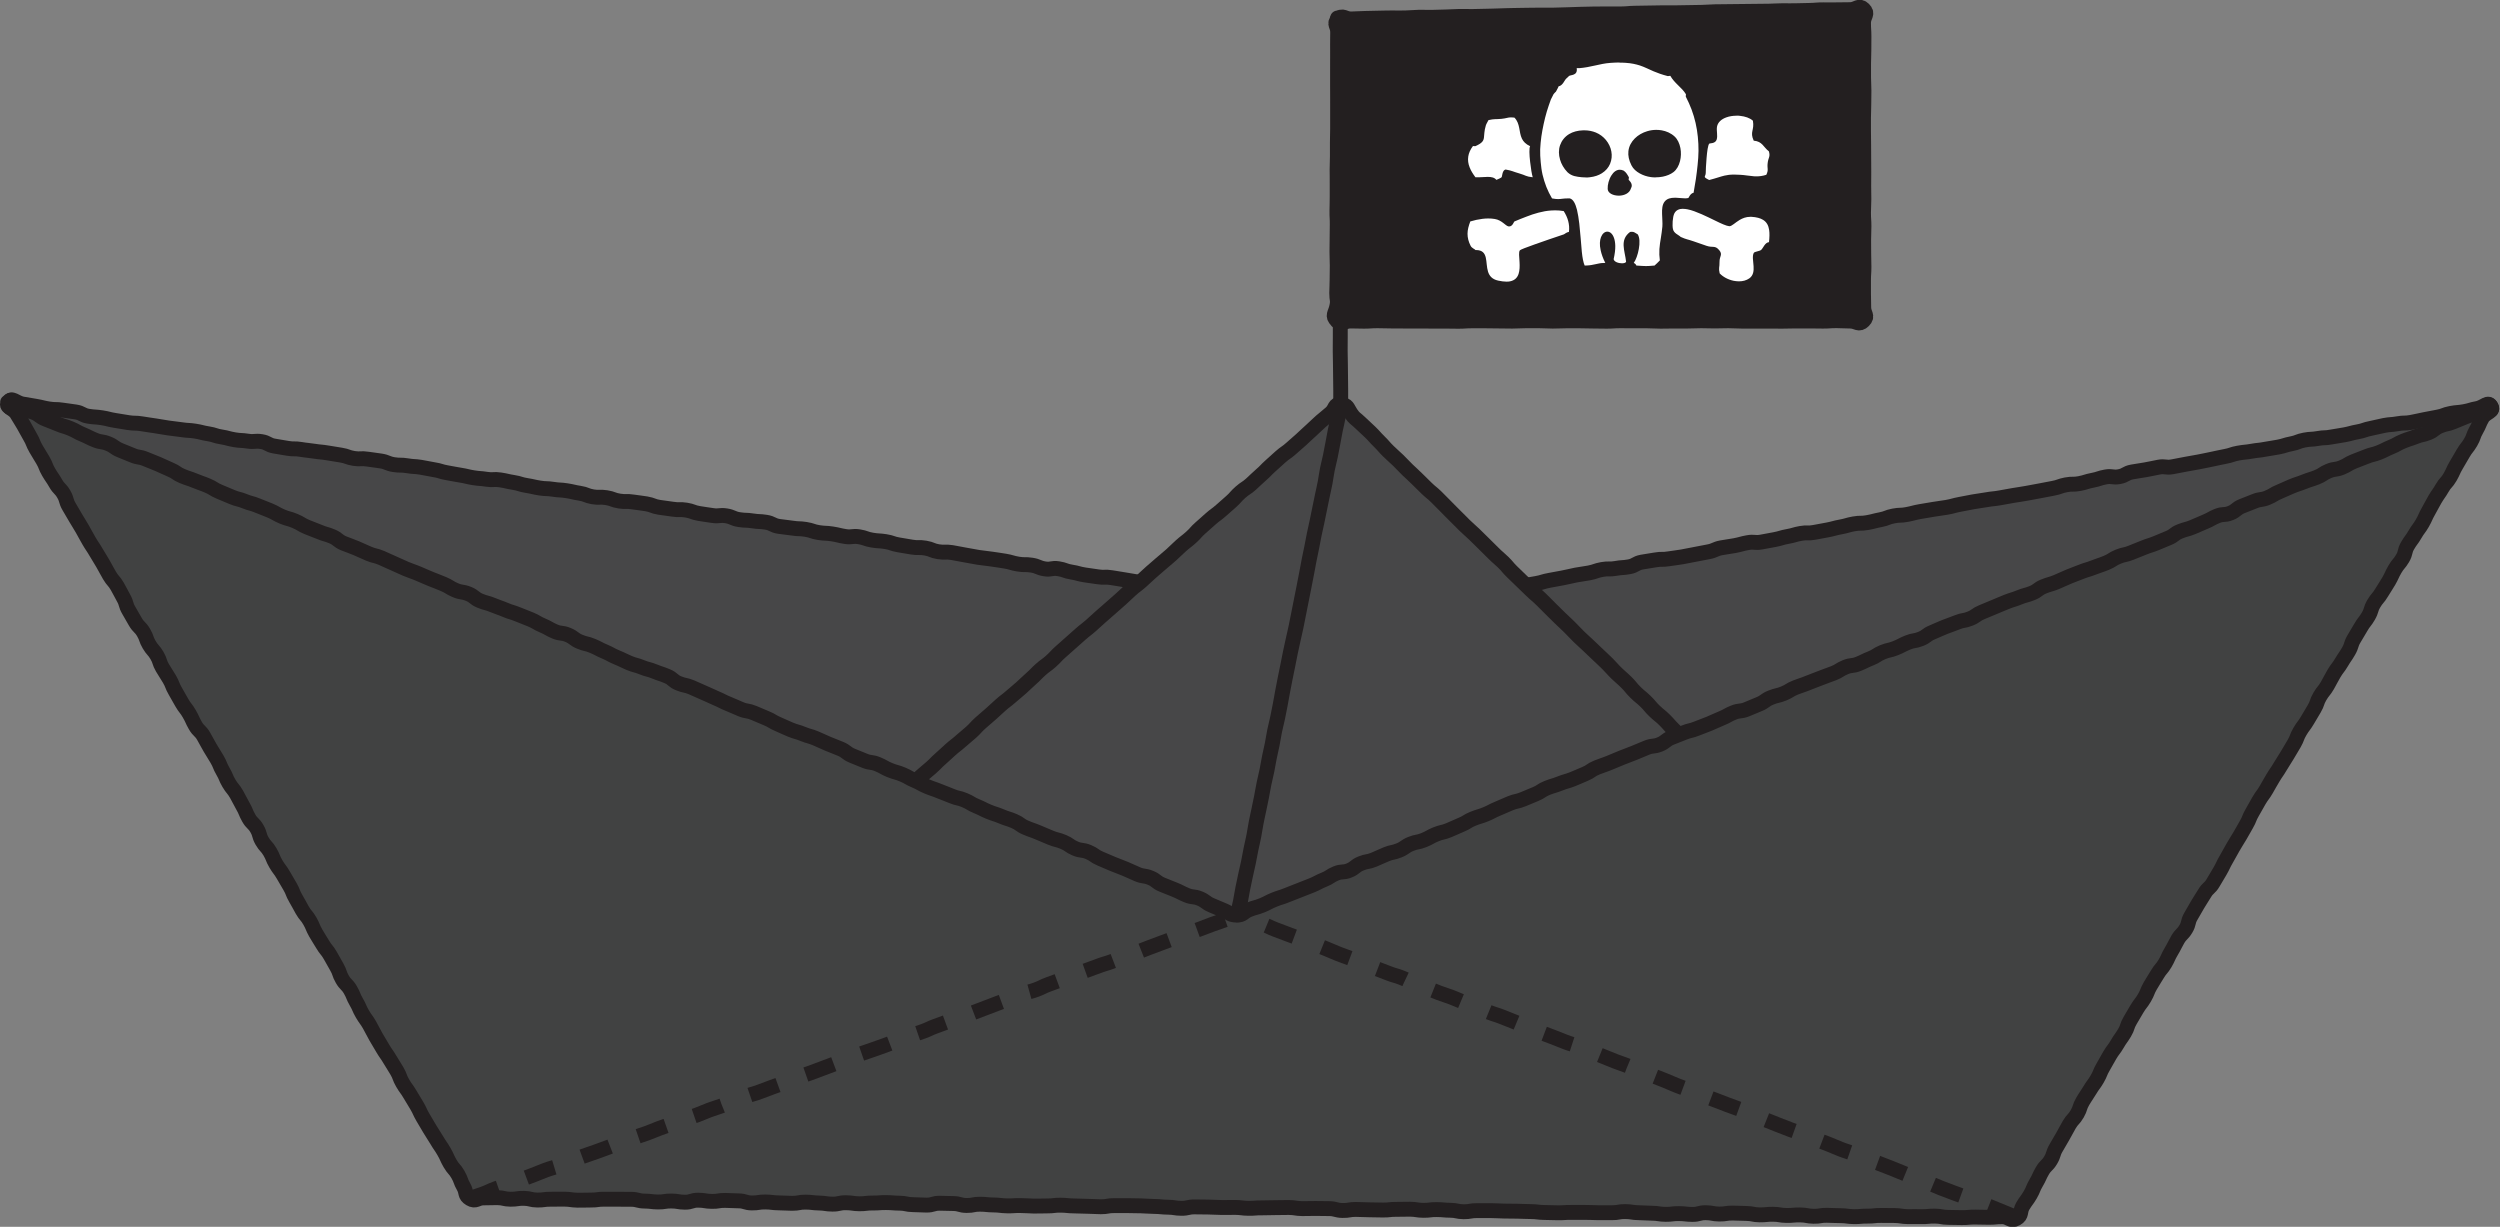 <?xml version="1.0" encoding="UTF-8"?><svg id="Layer_2" xmlns="http://www.w3.org/2000/svg" width="335.53" height="164.65" viewBox="0 0 335.53 164.65"><rect x="0" y="0" width="335.53" height="164.65" fill="#808080" stroke="none"/><defs><style>.cls-1{fill:#ef9a35;}.cls-2{stroke-linecap:round;}.cls-2,.cls-3,.cls-4{fill:none;stroke:#231f20;stroke-linejoin:round;stroke-width:2px;}.cls-5{fill:#fff;}.cls-6{fill:#414242;}.cls-7{fill:#474748;}.cls-3{stroke-dasharray:4;}.cls-8{fill:#231f20;}</style></defs><g id="Layer_1-2"><path class="cls-8" d="M179.44,43.08c.63.65.9,0,1.81,0s.91.03,1.81.03.91-.06,1.81-.06.91.03,1.81.03.91.01,1.81.01.91,0,1.81,0,.91.01,1.81.01.91,0,1.81,0,.91.02,1.81.02.91-.06,1.81-.06.91,0,1.81,0,.9.02,1.81.02.9.02,1.81.02.9-.05,1.81-.05.9,0,1.81,0,.91.05,1.81.05.91-.04,1.81-.04.91,0,1.81,0,.91.03,1.81.03.91.02,1.81.02.91-.06,1.81-.06.91.01,1.81.01.91,0,1.81,0,.91.05,1.81.05.91-.02,1.82-.02.91,0,1.81,0,.91-.04,1.82-.04.91.03,1.81.03.91-.03,1.82-.03.91.05,1.81.05.91,0,1.81,0,.91,0,1.82,0,.91.01,1.81.01.91-.03,1.82-.03.91,0,1.82,0,.91.02,1.82.02.91-.06,1.82-.06.91.05,1.82.05,1.16.61,1.81-.04.02-.89.02-1.8-.03-.91-.03-1.81,0-.91,0-1.81.06-.91.06-1.81-.03-.91-.03-1.82-.01-.91-.01-1.82.04-.91.04-1.81-.06-.91-.06-1.82.05-.91.05-1.82-.02-.91-.02-1.82.01-.91.01-1.82-.01-.91-.01-1.82-.01-.91-.01-1.82-.02-.91-.02-1.82,0-.91,0-1.81.04-.91.04-1.82.02-.91.02-1.82-.05-.91-.05-1.82,0-.91,0-1.82.04-.91.04-1.82.01-.91.01-1.82-.06-.91-.06-1.83.68-1.19.03-1.83-.91.04-1.82.06-.9,0-1.81.02-.9,0-1.81,0-.9.06-1.81.08-.9.02-1.81.04-.9,0-1.81,0-.9.05-1.81.06-.9,0-1.81.02-.9,0-1.81.02-.9,0-1.81.02-.9,0-1.81.02-.9.06-1.8.08-.9.02-1.8.03-.9.02-1.8.03-.9-.02-1.81,0-.9.01-1.81.03-.9.01-1.81.03-.9.08-1.81.09-.9,0-1.81,0-.9,0-1.81.01-.9.02-1.81.04-.9.04-1.81.06-.9.03-1.81.05-.91-.02-1.81,0-.91,0-1.81.02-.9.02-1.81.03-.91.03-1.81.05-.9.04-1.81.05-.91.02-1.81.04-.91-.03-1.81-.01-.9.05-1.81.07-.91.03-1.81.05-.91-.03-1.81-.01-.9.07-1.81.09-.91,0-1.81,0-.91.02-1.81.03-.91.02-1.82.04-.91.05-1.82.07-1.16-.63-1.8.02,0,.9,0,1.82-.02.92-.02,1.83-.01.92-.02,1.84,0,.92,0,1.84,0,.92,0,1.84,0,.92,0,1.84,0,.92,0,1.84,0,.92,0,1.84-.03.92-.03,1.84,0,.92,0,1.84-.04.92-.04,1.84.02.92.01,1.84,0,.92,0,1.84-.02.92-.03,1.83.05.92.04,1.84-.02.92-.02,1.84-.02.92-.02,1.84.04.92.04,1.84-.02.92-.02,1.84-.04.92-.05,1.84.21.94,0,1.85c-.21.96-.65,1.18,0,1.84Z"/><path class="cls-2" d="M179.44,43.08c.63.65.9,0,1.81,0s.91.03,1.81.03.91-.06,1.81-.06.91.03,1.81.03.91.01,1.81.01.91,0,1.81,0,.91.01,1.81.01.91,0,1.81,0,.91.02,1.81.02.91-.06,1.81-.06.91,0,1.81,0,.9.02,1.81.02.9.02,1.81.02.9-.05,1.81-.05.9,0,1.81,0,.91.05,1.81.05.91-.04,1.81-.04.91,0,1.81,0,.91.03,1.81.03.91.02,1.81.02.91-.06,1.81-.06.91.01,1.81.01.91,0,1.81,0,.91.05,1.81.05.91-.02,1.82-.02.91,0,1.81,0,.91-.04,1.82-.04.91.03,1.81.03.91-.03,1.82-.03.91.05,1.81.05.91,0,1.81,0,.91,0,1.82,0,.91.01,1.81.01.91-.03,1.82-.03.91,0,1.82,0,.91.02,1.82.02.91-.06,1.82-.06.91.05,1.82.05,1.16.61,1.81-.04.02-.89.02-1.8-.03-.91-.03-1.81,0-.91,0-1.81.06-.91.06-1.81-.03-.91-.03-1.82-.01-.91-.01-1.82.04-.91.04-1.81-.06-.91-.06-1.82.05-.91.05-1.82-.02-.91-.02-1.82.01-.91.01-1.82-.01-.91-.01-1.82-.01-.91-.01-1.82-.02-.91-.02-1.82,0-.91,0-1.81.04-.91.04-1.82.02-.91.02-1.82-.05-.91-.05-1.82,0-.91,0-1.82.04-.91.04-1.82.01-.91.01-1.82-.06-.91-.06-1.83.68-1.19.03-1.83-.91.04-1.82.06-.9,0-1.81.02-.9,0-1.81,0-.9.06-1.81.08-.9.02-1.81.04-.9,0-1.81,0-.9.05-1.81.06-.9,0-1.81.02-.9,0-1.81.02-.9,0-1.81.02-.9,0-1.81.02-.9.06-1.8.08-.9.02-1.8.03-.9.02-1.8.03-.9-.02-1.81,0-.9.01-1.81.03-.9.01-1.81.03-.9.08-1.81.09-.9,0-1.81,0-.9,0-1.81.01-.9.02-1.81.04-.9.04-1.81.06-.9.03-1.81.05-.91-.02-1.81,0-.91,0-1.81.02-.9.02-1.81.03-.91.03-1.81.05-.9.04-1.81.05-.91.02-1.81.04-.91-.03-1.81-.01-.9.05-1.81.07-.91.03-1.81.05-.91-.03-1.81-.01-.9.07-1.81.09-.91,0-1.81,0-.91.02-1.81.03-.91.02-1.82.04-.91.05-1.82.07-1.16-.63-1.8.02,0,.9,0,1.82-.02.92-.02,1.83-.01.92-.02,1.84,0,.92,0,1.84,0,.92,0,1.84,0,.92,0,1.84,0,.92,0,1.84,0,.92,0,1.84-.03.92-.03,1.84,0,.92,0,1.84-.04.92-.04,1.84.02.92.01,1.84,0,.92,0,1.84-.02.92-.03,1.83.05.92.04,1.84-.02.92-.02,1.84-.02.92-.02,1.84.04.92.04,1.84-.02.92-.02,1.84-.04.92-.05,1.84.21.94,0,1.85c-.21.96-.65,1.18,0,1.84Z"/><path class="cls-7" d="M1.22,54.03c.24-.87.94.06,1.83.2s.89.15,1.77.3.88.22,1.76.36.91.01,1.8.15.89.11,1.78.25.84.44,1.73.58.9.06,1.79.2.88.22,1.77.36.89.15,1.78.29.91.01,1.8.16.89.13,1.78.27.89.15,1.78.29.9.09,1.79.23.91.05,1.8.19.88.22,1.77.36.87.28,1.76.42.88.23,1.77.38.9.05,1.79.19.93-.08,1.82.06.84.45,1.73.6.89.15,1.78.3.91,0,1.8.15.9.1,1.79.24.9.08,1.79.23.89.15,1.78.29.86.31,1.75.45.92-.05,1.81.09.9.11,1.79.25.86.35,1.75.49.91,0,1.8.15.9.06,1.8.2.88.19,1.78.33.87.26,1.76.41.88.18,1.78.32.88.21,1.77.35.9.07,1.79.21.92-.06,1.81.08.88.2,1.77.34.87.27,1.76.41.88.2,1.77.34.91.03,1.8.17.91.05,1.8.19.88.2,1.77.34.86.33,1.75.48.92-.03,1.81.11.86.32,1.76.46.92-.02,1.81.12.9.1,1.79.25.86.33,1.75.47.9.11,1.79.25.92-.02,1.81.12.86.31,1.76.46.89.13,1.79.27.93-.1,1.82.04.86.37,1.75.51.91.03,1.8.17.91.04,1.8.18.85.42,1.74.56.9.09,1.79.23.91.03,1.8.17.87.29,1.76.43.91.04,1.8.18.88.21,1.77.35.93-.11,1.82.03.87.3,1.76.45.91.06,1.8.2.87.29,1.76.44.89.15,1.78.3.92-.02,1.81.13.86.35,1.75.49.92-.03,1.81.11.89.19,1.78.33.89.18,1.78.32.9.09,1.79.23.89.12,1.78.27.87.25,1.76.4.91,0,1.81.14.86.35,1.75.5.94-.16,1.84-.02.87.31,1.76.45.88.24,1.77.38.9.12,1.79.26.92-.04,1.81.11.89.15,1.78.29.89.15,1.78.3.9.07,1.8.21.89.2,1.78.34.87.31,1.76.46.9.12,1.79.26.92-.05,1.82.09.87.27,1.77.41.9.13,1.79.27.87.26,1.76.4.9.11,1.79.26.92-.05,1.82.1.88.24,1.77.38.88.23,1.78.37.91.06,1.8.21.92,0,1.81.15.87.34,1.76.48.89.37,1.8.36.87-.36,1.76-.52.92.01,1.81-.15.9-.1,1.79-.26.85-.37,1.74-.53.92.04,1.81-.13.89-.16,1.77-.32.86-.32,1.74-.48.91-.04,1.8-.21.85-.34,1.74-.5.89-.13,1.78-.29.88-.2,1.77-.36.9-.07,1.79-.23.9-.11,1.79-.27.89-.15,1.78-.31.87-.26,1.76-.42.89-.17,1.78-.33.88-.21,1.77-.38.9-.12,1.78-.29.86-.3,1.75-.46.92.02,1.81-.14.91-.06,1.8-.22.83-.47,1.72-.63.89-.13,1.78-.29.92,0,1.81-.15.9-.1,1.79-.26.89-.18,1.77-.34.89-.18,1.77-.34.85-.37,1.74-.54.9-.12,1.79-.29.88-.24,1.76-.4.93.08,1.82-.08.89-.16,1.78-.33.87-.26,1.76-.42.87-.25,1.76-.41.92.03,1.81-.14.89-.16,1.78-.33.88-.24,1.76-.4.87-.25,1.76-.41.92-.01,1.81-.17.88-.22,1.77-.39.86-.33,1.75-.5.91-.03,1.8-.2.88-.23,1.77-.39.89-.14,1.78-.3.9-.11,1.79-.27.88-.23,1.77-.4.89-.18,1.78-.34.9-.12,1.79-.28.9-.09,1.79-.25.89-.16,1.78-.32.9-.12,1.79-.29.89-.17,1.78-.33.89-.18,1.78-.34.86-.3,1.75-.47.92,0,1.81-.17.87-.27,1.76-.44.87-.29,1.76-.45.94.13,1.83-.04.83-.47,1.72-.63.89-.13,1.78-.29.88-.18,1.77-.35.94.11,1.83-.05.89-.17,1.78-.34.89-.16,1.78-.32.88-.19,1.77-.36.88-.21,1.77-.37.87-.29,1.76-.45.91-.09,1.8-.25.9-.09,1.79-.26.9-.13,1.78-.3.87-.27,1.76-.44.86-.33,1.75-.5.91-.05,1.8-.21.92-.03,1.81-.2.9-.13,1.79-.3.88-.24,1.77-.4.87-.29,1.76-.46.88-.22,1.77-.39.91-.07,1.8-.23.92-.02,1.81-.18.88-.2,1.78-.37.89-.18,1.78-.34.86-.32,1.75-.49.91-.08,1.8-.24.88-.26,1.77-.42,1.54-1.08,1.86-.23-.93.27-1.74.68-.68.65-1.49,1.05-.86.29-1.67.69-.8.41-1.61.81-.74.54-1.54.94-.87.26-1.68.67-.87.28-1.68.68-.7.62-1.5,1.02-.78.45-1.59.86-.81.39-1.62.8-.88.25-1.69.65-.85.31-1.66.71-.77.47-1.58.87-.8.42-1.61.82-.8.42-1.61.83-.76.5-1.57.9-.92.19-1.72.59-.74.54-1.55.94-.79.45-1.59.85-.83.35-1.64.75-.77.47-1.58.88-.83.35-1.64.76-.84.33-1.65.73-.79.43-1.6.83-.86.3-1.66.7-.73.55-1.54.95-.78.46-1.59.86-.9.21-1.71.61-.71.61-1.51,1.01-.81.4-1.62.8-.83.35-1.64.76-.78.45-1.59.86-.85.32-1.66.72-.8.41-1.61.82-.78.45-1.59.86-.9.22-1.71.63-.72.58-1.53.98-.8.41-1.61.81-.8.43-1.6.83-.82.37-1.63.77-.81.4-1.61.81-.87.27-1.68.68-.82.38-1.63.78-.82.38-1.63.78-.75.52-1.56.92-.9.23-1.7.63-.67.69-1.48,1.09-.92.18-1.73.58-.71.59-1.52,1-.92.17-1.73.58-.79.45-1.6.85-.72.58-1.53.98-.8.43-1.6.83-.9.23-1.71.63-.8.41-1.61.82-.72.58-1.53.98-.94.15-1.74.55-.74.55-1.55.95-.84.33-1.65.74-.73.57-1.54.97-.83.36-1.64.76-.89.24-1.7.64-.81.4-1.62.8-.82.39-1.63.79-.83.36-1.64.76-.77.48-1.58.89-.72.58-1.53.98-.92.18-1.73.58-.8.43-1.61.84-.79.45-1.6.86-.79.43-1.6.84-.82.38-1.63.79-.86.31-1.66.71-.7.63-1.51,1.03-.87.28-1.68.69-.79.44-1.6.84-.79.44-1.6.84-.84.33-1.65.73-.78.46-1.59.86-.83.36-1.64.76-.87.28-1.69.68-.75.52-1.56.92-.87.29-1.68.69-.72.59-1.53.99-.78.46-1.59.87-.82.38-1.63.78-.79.45-1.6.85-.87.29-1.68.69-.77.49-1.58.89-.86.31-1.67.71-.87.28-1.68.68-.71.61-1.52,1.02-.93.17-1.74.57-.78.47-1.59.87-.82.39-1.63.79-.81.41-1.62.81-.83.36-1.65.76-.76.5-1.57.91-.77.5-1.58.9-.82.39-1.63.79-.86.32-1.67.72-.8.44-1.61.85-.72.82-1.63.83-.74-.54-1.55-.95-.85-.32-1.65-.72-.79-.44-1.59-.85-.91-.2-1.71-.6-.81-.38-1.62-.79-.75-.52-1.55-.92-.85-.3-1.66-.71-.71-.58-1.52-.99-.9-.21-1.71-.62-.67-.67-1.48-1.08-.94-.14-1.74-.55-.72-.58-1.53-.98-.8-.42-1.61-.83-.84-.35-1.64-.75-.77-.49-1.57-.89-.81-.41-1.61-.81-.89-.24-1.69-.65-.82-.39-1.62-.79-.75-.51-1.56-.91-.84-.34-1.64-.75-.84-.34-1.64-.75-.78-.45-1.59-.86-.77-.47-1.58-.88-.77-.47-1.58-.87-.88-.25-1.69-.65-.75-.52-1.56-.92-.86-.3-1.66-.71-.75-.51-1.56-.92-.84-.33-1.65-.73-.8-.41-1.61-.81-.73-.56-1.54-.97-.84-.35-1.64-.75-.77-.48-1.58-.89-.91-.2-1.72-.6-.76-.51-1.56-.91-.84-.34-1.65-.75-.78-.46-1.59-.86-.79-.44-1.6-.85-.78-.46-1.58-.87-.82-.38-1.62-.79-.88-.25-1.69-.65-.82-.38-1.63-.78-.81-.39-1.62-.8-.7-.62-1.51-1.03-.81-.4-1.62-.81-.9-.22-1.71-.63-.75-.53-1.55-.93-.84-.33-1.65-.74-.83-.37-1.63-.77-.86-.3-1.67-.71-.7-.62-1.51-1.02-.82-.38-1.63-.78-.78-.45-1.59-.86-.92-.19-1.72-.59-.8-.43-1.6-.83-.72-.58-1.53-.99-.82-.38-1.63-.79-.82-.39-1.62-.8-.78-.46-1.59-.87-.91-.2-1.72-.6-.7-.62-1.51-1.02-.86-.3-1.67-.7-.83-.36-1.64-.77-.76-.5-1.57-.9-.81-.41-1.61-.82-.77-.47-1.58-.88-.84-.34-1.65-.75-.82-.39-1.62-.8-.79-.45-1.6-.85-.79-.45-1.6-.86-.84-.35-1.65-.75-.9-.23-1.71-.63-.77-.48-1.58-.89-.71-.59-1.52-1-.89-.24-1.7-.65-.78-.46-1.59-.87-.9-.22-1.71-.62-.78-.46-1.58-.87-.75-.52-1.56-.92-.88-.26-1.69-.66-.73-.57-1.54-.97-.79-.44-1.6-.85-.79-.44-1.6-.84-.89-.24-1.7-.64-.77-.48-1.58-.88-.77-.49-1.58-.89-.79-.43-1.6-.84-.9-.22-1.71-.62-.76-.51-1.57-.92-.78-.46-1.59-.87-.9-.22-1.71-.63-.75-.53-1.55-.94-.89-.24-1.7-.65-.69-.65-1.49-1.05-.87-.28-1.68-.68-.75-.53-1.56-.94-.82-.39-1.63-.8-.83-.36-1.64-.77-.82-.4-1.63-.8-.8-.42-1.61-.83-.82-.39-1.63-.8-.77-.52-1.66-.72c-1.04-.23-1.89-.01-1.65-.89Z"/><path class="cls-4" d="M1.22,54.03c.24-.87.94.06,1.83.2s.89.15,1.77.3.88.22,1.76.36.91.01,1.8.15.89.11,1.78.25.84.44,1.73.58.9.06,1.79.2.88.22,1.77.36.89.15,1.78.29.91.01,1.8.16.89.13,1.78.27.89.15,1.78.29.9.09,1.79.23.91.05,1.8.19.88.22,1.77.36.87.28,1.76.42.88.23,1.77.38.9.05,1.79.19.93-.08,1.82.06.84.45,1.73.6.89.15,1.78.3.91,0,1.8.15.9.1,1.79.24.9.08,1.79.23.89.15,1.78.29.86.31,1.75.45.92-.05,1.81.09.9.11,1.79.25.86.35,1.75.49.91,0,1.8.15.9.06,1.8.2.88.19,1.78.33.87.26,1.76.41.88.18,1.78.32.88.21,1.77.35.9.07,1.79.21.92-.06,1.81.08.88.2,1.77.34.87.27,1.76.41.88.2,1.77.34.91.03,1.8.17.91.05,1.8.19.88.2,1.77.34.86.33,1.75.48.92-.03,1.81.11.86.32,1.76.46.92-.02,1.81.12.9.1,1.79.25.86.33,1.75.47.9.11,1.79.25.92-.02,1.81.12.86.31,1.76.46.89.13,1.79.27.93-.1,1.82.04.86.37,1.75.51.91.03,1.8.17.91.04,1.8.18.85.42,1.74.56.9.09,1.79.23.91.03,1.8.17.87.29,1.76.43.91.04,1.8.18.88.21,1.77.35.93-.11,1.82.03.87.3,1.76.45.91.06,1.8.2.87.29,1.76.44.89.15,1.78.3.92-.02,1.81.13.86.35,1.75.49.92-.03,1.81.11.89.19,1.78.33.89.18,1.78.32.9.09,1.79.23.89.12,1.78.27.87.25,1.76.4.91,0,1.81.14.86.35,1.75.5.94-.16,1.84-.02.87.31,1.76.45.88.24,1.77.38.9.12,1.79.26.92-.04,1.81.11.89.15,1.78.29.89.15,1.78.3.9.07,1.8.21.89.2,1.78.34.87.31,1.76.46.9.12,1.79.26.92-.05,1.82.09.87.27,1.77.41.9.13,1.79.27.87.26,1.76.4.9.11,1.79.26.92-.05,1.82.1.88.24,1.77.38.88.23,1.78.37.91.06,1.8.21.92,0,1.81.15.87.34,1.76.48.89.37,1.8.36.87-.36,1.76-.52.92.01,1.81-.15.9-.1,1.79-.26.85-.37,1.74-.53.92.04,1.81-.13.89-.16,1.77-.32.86-.32,1.74-.48.91-.04,1.8-.21.85-.34,1.74-.5.89-.13,1.78-.29.88-.2,1.77-.36.9-.07,1.79-.23.9-.11,1.79-.27.89-.15,1.78-.31.87-.26,1.76-.42.89-.17,1.78-.33.88-.21,1.77-.38.9-.12,1.78-.29.86-.3,1.75-.46.92.02,1.81-.14.91-.06,1.8-.22.83-.47,1.72-.63.89-.13,1.78-.29.92,0,1.81-.15.9-.1,1.79-.26.89-.18,1.77-.34.89-.18,1.77-.34.85-.37,1.74-.54.9-.12,1.79-.29.88-.24,1.76-.4.93.08,1.82-.08.89-.16,1.78-.33.87-.26,1.76-.42.87-.25,1.76-.41.92.03,1.81-.14.89-.16,1.78-.33.88-.24,1.76-.4.87-.25,1.76-.41.92-.01,1.81-.17.88-.22,1.77-.39.86-.33,1.75-.5.91-.03,1.8-.2.88-.23,1.77-.39.89-.14,1.78-.3.9-.11,1.79-.27.88-.23,1.77-.4.89-.18,1.78-.34.9-.12,1.79-.28.9-.09,1.79-.25.89-.16,1.78-.32.9-.12,1.79-.29.89-.17,1.78-.33.89-.18,1.78-.34.86-.3,1.75-.47.92,0,1.81-.17.87-.27,1.76-.44.87-.29,1.76-.45.94.13,1.83-.04.83-.47,1.72-.63.89-.13,1.78-.29.88-.18,1.77-.35.94.11,1.83-.05.89-.17,1.78-.34.89-.16,1.78-.32.88-.19,1.77-.36.88-.21,1.77-.37.87-.29,1.76-.45.91-.09,1.8-.25.9-.09,1.79-.26.9-.13,1.78-.3.87-.27,1.76-.44.86-.33,1.75-.5.91-.05,1.8-.21.92-.03,1.81-.2.9-.13,1.79-.3.88-.24,1.77-.4.87-.29,1.76-.46.88-.22,1.77-.39.91-.07,1.8-.23.92-.02,1.81-.18.88-.2,1.78-.37.89-.18,1.78-.34.86-.32,1.75-.49.91-.08,1.8-.24.88-.26,1.77-.42,1.54-1.08,1.86-.23-.93.27-1.74.68-.68.65-1.49,1.05-.86.29-1.67.69-.8.41-1.61.81-.74.54-1.54.94-.87.26-1.68.67-.87.28-1.68.68-.7.62-1.5,1.02-.78.45-1.59.86-.81.39-1.62.8-.88.25-1.69.65-.85.31-1.66.71-.77.47-1.58.87-.8.42-1.61.82-.8.42-1.61.83-.76.5-1.57.9-.92.19-1.72.59-.74.54-1.55.94-.79.45-1.59.85-.83.35-1.64.75-.77.47-1.58.88-.83.35-1.64.76-.84.33-1.65.73-.79.43-1.6.83-.86.3-1.66.7-.73.55-1.54.95-.78.46-1.59.86-.9.21-1.71.61-.71.61-1.51,1.01-.81.4-1.62.8-.83.35-1.64.76-.78.45-1.59.86-.85.32-1.66.72-.8.41-1.61.82-.78.45-1.59.86-.9.22-1.71.63-.72.58-1.53.98-.8.41-1.61.81-.8.43-1.6.83-.82.37-1.63.77-.81.4-1.61.81-.87.27-1.68.68-.82.38-1.63.78-.82.38-1.63.78-.75.52-1.56.92-.9.23-1.7.63-.67.69-1.48,1.09-.92.18-1.73.58-.71.59-1.52,1-.92.17-1.73.58-.79.45-1.6.85-.72.58-1.53.98-.8.43-1.6.83-.9.23-1.71.63-.8.41-1.61.82-.72.58-1.53.98-.94.15-1.74.55-.74.55-1.55.95-.84.33-1.65.74-.73.57-1.54.97-.83.36-1.64.76-.89.24-1.7.64-.81.4-1.62.8-.82.39-1.63.79-.83.36-1.64.76-.77.48-1.58.89-.72.58-1.53.98-.92.18-1.73.58-.8.43-1.61.84-.79.45-1.6.86-.79.43-1.6.84-.82.38-1.63.79-.86.31-1.66.71-.7.63-1.51,1.03-.87.28-1.68.69-.79.44-1.6.84-.79.44-1.6.84-.84.33-1.65.73-.78.46-1.59.86-.83.36-1.64.76-.87.28-1.69.68-.75.52-1.56.92-.87.29-1.68.69-.72.59-1.53.99-.78.46-1.59.87-.82.38-1.63.78-.79.45-1.6.85-.87.29-1.68.69-.77.49-1.58.89-.86.31-1.67.71-.87.28-1.68.68-.71.61-1.52,1.02-.93.17-1.74.57-.78.47-1.59.87-.82.39-1.63.79-.81.41-1.62.81-.83.36-1.65.76-.76.5-1.57.91-.77.5-1.58.9-.82.39-1.63.79-.86.32-1.67.72-.8.44-1.61.85-.72.82-1.63.83-.74-.54-1.55-.95-.85-.32-1.65-.72-.79-.44-1.59-.85-.91-.2-1.71-.6-.81-.38-1.62-.79-.75-.52-1.55-.92-.85-.3-1.66-.71-.71-.58-1.52-.99-.9-.21-1.71-.62-.67-.67-1.48-1.08-.94-.14-1.74-.55-.72-.58-1.53-.98-.8-.42-1.61-.83-.84-.35-1.64-.75-.77-.49-1.57-.89-.81-.41-1.61-.81-.89-.24-1.69-.65-.82-.39-1.62-.79-.75-.51-1.56-.91-.84-.34-1.64-.75-.84-.34-1.64-.75-.78-.45-1.59-.86-.77-.47-1.58-.88-.77-.47-1.58-.87-.88-.25-1.69-.65-.75-.52-1.56-.92-.86-.3-1.66-.71-.75-.51-1.56-.92-.84-.33-1.65-.73-.8-.41-1.61-.81-.73-.56-1.54-.97-.84-.35-1.64-.75-.77-.48-1.58-.89-.91-.2-1.72-.6-.76-.51-1.56-.91-.84-.34-1.65-.75-.78-.46-1.59-.86-.79-.44-1.6-.85-.78-.46-1.58-.87-.82-.38-1.62-.79-.88-.25-1.69-.65-.82-.38-1.63-.78-.81-.39-1.62-.8-.7-.62-1.51-1.03-.81-.4-1.62-.81-.9-.22-1.71-.63-.75-.53-1.55-.93-.84-.33-1.65-.74-.83-.37-1.63-.77-.86-.3-1.67-.71-.7-.62-1.51-1.02-.82-.38-1.63-.78-.78-.45-1.59-.86-.92-.19-1.72-.59-.8-.43-1.6-.83-.72-.58-1.53-.99-.82-.38-1.63-.79-.82-.39-1.62-.8-.78-.46-1.59-.87-.91-.2-1.72-.6-.7-.62-1.51-1.02-.86-.3-1.67-.7-.83-.36-1.64-.77-.76-.5-1.57-.9-.81-.41-1.61-.82-.77-.47-1.58-.88-.84-.34-1.65-.75-.82-.39-1.62-.8-.79-.45-1.6-.85-.79-.45-1.6-.86-.84-.35-1.65-.75-.9-.23-1.71-.63-.77-.48-1.58-.89-.71-.59-1.52-1-.89-.24-1.7-.65-.78-.46-1.59-.87-.9-.22-1.71-.62-.78-.46-1.58-.87-.75-.52-1.56-.92-.88-.26-1.69-.66-.73-.57-1.54-.97-.79-.44-1.6-.85-.79-.44-1.6-.84-.89-.24-1.7-.64-.77-.48-1.58-.88-.77-.49-1.58-.89-.79-.43-1.6-.84-.9-.22-1.71-.62-.76-.51-1.57-.92-.78-.46-1.59-.87-.9-.22-1.71-.63-.75-.53-1.55-.94-.89-.24-1.7-.65-.69-.65-1.49-1.05-.87-.28-1.68-.68-.75-.53-1.56-.94-.82-.39-1.63-.8-.83-.36-1.64-.77-.82-.4-1.63-.8-.8-.42-1.61-.83-.82-.39-1.63-.8-.77-.52-1.66-.72c-1.04-.23-1.89-.01-1.65-.89Z"/><path class="cls-7" d="M179.94,54.25c-.9-.02-.65.57-1.32,1.17s-.7.56-1.37,1.15-.64.63-1.31,1.22-.65.62-1.32,1.22-.67.59-1.35,1.19-.74.52-1.41,1.11-.66.6-1.33,1.2-.62.65-1.3,1.24-.65.62-1.32,1.22-.75.5-1.43,1.1-.6.68-1.27,1.27-.67.59-1.35,1.19-.73.53-1.4,1.13-.67.6-1.34,1.19-.6.67-1.27,1.27-.71.55-1.38,1.15-.64.63-1.3,1.22-.69.57-1.36,1.16-.68.58-1.35,1.17-.65.62-1.32,1.21-.72.54-1.39,1.14-.64.63-1.31,1.22-.67.6-1.35,1.19-.68.58-1.35,1.18-.66.61-1.33,1.2-.71.55-1.38,1.14-.67.59-1.34,1.19-.67.6-1.34,1.19-.62.66-1.29,1.26-.73.53-1.4,1.13-.63.65-1.3,1.24-.65.62-1.32,1.22-.69.57-1.37,1.17-.72.54-1.39,1.14-.66.61-1.33,1.21-.69.58-1.36,1.18-.61.67-1.28,1.27-.7.57-1.37,1.17-.71.55-1.38,1.15-.66.62-1.33,1.21-.63.64-1.31,1.24-.7.57-1.37,1.17-.64.63-1.31,1.23-.66.61-1.33,1.21-.7.57-1.37,1.17-.73.53-1.4,1.13-.66.61-1.34,1.21-.67.6-1.35,1.2-.65.62-1.33,1.22-.67.6-1.35,1.2-.66.62-1.33,1.22-1.49.29-1.38,1.19.81.44,1.61.87.81.4,1.61.83.82.4,1.61.83.8.42,1.6.85.76.5,1.56.93.82.39,1.62.82.78.46,1.58.89.82.39,1.62.82.8.42,1.6.85.8.44,1.6.87.78.46,1.58.89.8.43,1.59.86.78.46,1.58.89.8.43,1.59.86.83.37,1.63.8.78.47,1.58.9.8.43,1.6.86.8.43,1.59.86.79.44,1.59.86.84.36,1.63.79.78.47,1.58.9.79.45,1.59.88.79.44,1.59.87.82.39,1.62.82.84.36,1.64.79.8.43,1.6.86.78.47,1.58.9.77.49,1.57.92.83.39,1.63.82.82.39,1.62.82.81.41,1.61.84.79.46,1.59.89.77.49,1.57.92.81.41,1.61.84.81.42,1.61.85.78.47,1.58.9.84.37,1.64.8.82.4,1.62.83.67.91,1.59.93.82-.41,1.63-.81.82-.4,1.63-.8.79-.44,1.61-.84.84-.34,1.66-.74.79-.44,1.61-.84.82-.4,1.63-.8.8-.43,1.61-.83.82-.39,1.63-.79.8-.42,1.62-.83.82-.39,1.63-.8.85-.33,1.66-.73.79-.45,1.6-.85.84-.35,1.65-.75.81-.42,1.62-.82.8-.43,1.61-.83.82-.39,1.63-.79.79-.45,1.6-.85.86-.3,1.67-.7.76-.5,1.58-.9.81-.4,1.63-.8.82-.38,1.64-.78.85-.33,1.66-.73.79-.44,1.6-.84.8-.42,1.62-.82.83-.38,1.64-.78.83-.37,1.64-.77.79-.45,1.6-.85.85-.33,1.66-.74.77-.48,1.59-.88.86-.31,1.67-.72.82-.4,1.63-.8.78-.47,1.59-.88.85-.34,1.66-.74.76-.5,1.58-.9.86-.3,1.68-.7.8-.44,1.61-.84.84-.35,1.65-.75.79-.45,1.61-.85.84-.35,1.66-.75.77-.5,1.58-.9.86-.32,1.68-.72.82-.4,1.64-.8,1.5.04,1.65-.85-.64-.67-1.28-1.29-.68-.57-1.32-1.2-.66-.6-1.3-1.22-.57-.69-1.21-1.31-.71-.54-1.35-1.16-.64-.62-1.28-1.24-.57-.69-1.2-1.31-.65-.61-1.29-1.23-.7-.56-1.34-1.18-.59-.67-1.23-1.29-.61-.64-1.25-1.26-.66-.6-1.29-1.22-.69-.57-1.32-1.19-.63-.63-1.26-1.25-.59-.67-1.22-1.29-.69-.56-1.33-1.18-.57-.68-1.21-1.3-.69-.56-1.33-1.19-.57-.69-1.2-1.32-.67-.59-1.31-1.21-.6-.66-1.23-1.29-.65-.61-1.29-1.23-.65-.61-1.29-1.23-.67-.59-1.3-1.21-.61-.65-1.24-1.27-.65-.61-1.29-1.23-.64-.63-1.27-1.25-.62-.64-1.26-1.26-.68-.58-1.32-1.2-.64-.62-1.28-1.24-.64-.62-1.28-1.24-.58-.69-1.22-1.31-.68-.58-1.31-1.21-.63-.63-1.27-1.26-.63-.63-1.27-1.25-.68-.59-1.31-1.21-.62-.64-1.26-1.26-.62-.64-1.25-1.26-.62-.64-1.26-1.27-.69-.57-1.33-1.19-.64-.62-1.27-1.25-.66-.61-1.3-1.23-.61-.65-1.25-1.27-.67-.59-1.31-1.22-.59-.67-1.23-1.3-.6-.67-1.24-1.29-.66-.6-1.31-1.23-.75-.53-1.25-1.27-.44-1.15-1.34-1.17Z"/><path class="cls-4" d="M179.94,54.25c-.9-.02-.65.57-1.32,1.17s-.7.56-1.37,1.15-.64.63-1.31,1.22-.65.62-1.32,1.22-.67.59-1.35,1.19-.74.52-1.41,1.11-.66.6-1.33,1.2-.62.65-1.3,1.24-.65.62-1.32,1.22-.75.5-1.43,1.1-.6.68-1.27,1.27-.67.59-1.35,1.19-.73.53-1.4,1.13-.67.6-1.34,1.19-.6.67-1.27,1.27-.71.55-1.38,1.15-.64.63-1.3,1.22-.69.57-1.36,1.16-.68.58-1.35,1.17-.65.62-1.32,1.21-.72.54-1.39,1.14-.64.63-1.31,1.22-.67.6-1.35,1.19-.68.58-1.35,1.18-.66.61-1.33,1.2-.71.55-1.38,1.14-.67.59-1.34,1.19-.67.6-1.34,1.19-.62.66-1.29,1.26-.73.53-1.4,1.13-.63.65-1.3,1.24-.65.62-1.32,1.22-.69.57-1.37,1.17-.72.54-1.39,1.14-.66.61-1.33,1.21-.69.58-1.36,1.18-.61.67-1.28,1.27-.7.57-1.37,1.17-.71.55-1.38,1.15-.66.62-1.33,1.21-.63.64-1.31,1.24-.7.57-1.37,1.17-.64.63-1.31,1.23-.66.61-1.33,1.21-.7.57-1.37,1.17-.73.53-1.4,1.13-.66.61-1.34,1.21-.67.6-1.35,1.2-.65.62-1.33,1.22-.67.6-1.35,1.2-.66.62-1.33,1.22-1.49.29-1.38,1.19.81.44,1.61.87.81.4,1.61.83.82.4,1.61.83.8.42,1.6.85.76.5,1.56.93.82.39,1.62.82.78.46,1.58.89.82.39,1.62.82.8.42,1.6.85.8.44,1.6.87.78.46,1.58.89.8.43,1.59.86.78.46,1.58.89.8.43,1.59.86.83.37,1.63.8.78.47,1.58.9.8.43,1.6.86.8.43,1.59.86.79.44,1.59.86.84.36,1.63.79.78.47,1.58.9.79.45,1.59.88.79.44,1.59.87.82.39,1.62.82.84.36,1.64.79.8.43,1.6.86.78.47,1.58.9.77.49,1.57.92.83.39,1.63.82.82.39,1.62.82.81.41,1.61.84.79.46,1.59.89.77.49,1.57.92.81.41,1.61.84.81.42,1.61.85.78.47,1.58.9.84.37,1.64.8.82.4,1.62.83.67.91,1.59.93.82-.41,1.63-.81.82-.4,1.63-.8.79-.44,1.61-.84.84-.34,1.66-.74.79-.44,1.61-.84.82-.4,1.63-.8.8-.43,1.61-.83.82-.39,1.63-.79.8-.42,1.62-.83.82-.39,1.63-.8.85-.33,1.66-.73.79-.45,1.6-.85.84-.35,1.65-.75.81-.42,1.62-.82.8-.43,1.61-.83.82-.39,1.63-.79.79-.45,1.6-.85.86-.3,1.67-.7.76-.5,1.58-.9.81-.4,1.63-.8.82-.38,1.64-.78.85-.33,1.66-.73.79-.44,1.6-.84.8-.42,1.62-.82.83-.38,1.64-.78.83-.37,1.64-.77.79-.45,1.6-.85.85-.33,1.66-.74.77-.48,1.59-.88.86-.31,1.67-.72.82-.4,1.63-.8.78-.47,1.59-.88.85-.34,1.66-.74.76-.5,1.58-.9.86-.3,1.68-.7.8-.44,1.61-.84.84-.35,1.65-.75.79-.45,1.61-.85.84-.35,1.66-.75.77-.5,1.58-.9.86-.32,1.68-.72.82-.4,1.64-.8,1.5.04,1.65-.85-.64-.67-1.28-1.29-.68-.57-1.32-1.2-.66-.6-1.3-1.22-.57-.69-1.21-1.31-.71-.54-1.35-1.16-.64-.62-1.28-1.24-.57-.69-1.2-1.31-.65-.61-1.29-1.23-.7-.56-1.34-1.18-.59-.67-1.23-1.29-.61-.64-1.25-1.26-.66-.6-1.29-1.22-.69-.57-1.32-1.19-.63-.63-1.26-1.25-.59-.67-1.22-1.29-.69-.56-1.33-1.18-.57-.68-1.21-1.3-.69-.56-1.33-1.19-.57-.69-1.2-1.32-.67-.59-1.31-1.21-.6-.66-1.23-1.29-.65-.61-1.29-1.23-.65-.61-1.29-1.23-.67-.59-1.3-1.21-.61-.65-1.24-1.27-.65-.61-1.29-1.23-.64-.63-1.27-1.25-.62-.64-1.26-1.26-.68-.58-1.32-1.2-.64-.62-1.28-1.24-.64-.62-1.28-1.24-.58-.69-1.22-1.31-.68-.58-1.31-1.21-.63-.63-1.27-1.26-.63-.63-1.27-1.25-.68-.59-1.31-1.21-.62-.64-1.26-1.26-.62-.64-1.25-1.26-.62-.64-1.26-1.27-.69-.57-1.33-1.19-.64-.62-1.27-1.25-.66-.61-1.3-1.23-.61-.65-1.25-1.27-.67-.59-1.31-1.22-.59-.67-1.23-1.3-.6-.67-1.24-1.29-.66-.6-1.31-1.23-.75-.53-1.25-1.27-.44-1.15-1.34-1.17Z"/><path class="cls-6" d="M1.16,53.96c-.61.66.63.8,1.08,1.57s.48.75.93,1.53.42.79.87,1.56.34.83.79,1.61.47.76.92,1.53.33.84.78,1.61.51.74.95,1.51.63.66,1.08,1.44.25.89.7,1.66.45.77.9,1.54.48.76.92,1.53.42.79.87,1.56.5.74.95,1.52.48.76.92,1.53.42.79.87,1.56.59.69,1.04,1.46.41.8.85,1.57.25.89.7,1.66.44.78.89,1.55.65.66,1.1,1.43.3.86.75,1.63.6.69,1.05,1.46.28.87.73,1.64.49.75.94,1.52.33.84.78,1.61.44.78.88,1.55.55.71,1,1.49.38.82.82,1.59.66.65,1.11,1.43.42.79.87,1.56.48.76.93,1.53.34.84.79,1.61.35.83.8,1.6.57.7,1.02,1.48.4.8.85,1.58.35.83.79,1.61.65.65,1.1,1.43.25.89.69,1.66.61.68,1.06,1.45.34.84.79,1.61.54.72.99,1.49.45.77.9,1.54.33.84.78,1.61.43.78.87,1.56.58.7,1.02,1.47.35.83.79,1.61.48.76.93,1.53.57.7,1.02,1.48.43.78.88,1.56.29.86.74,1.64.64.66,1.09,1.44.34.84.79,1.61.36.83.81,1.6.53.73.97,1.5.4.8.85,1.58.46.77.91,1.54.52.74.97,1.51.49.75.94,1.53.32.85.77,1.63.53.73.98,1.5.47.76.92,1.53.38.82.83,1.59.46.77.91,1.54.5.75.95,1.52.51.74.96,1.52.37.82.82,1.6.6.69,1.05,1.47.31.86.76,1.64.1,1.15.87,1.61.93-.12,1.83-.11.9-.04,1.8-.03.9.2,1.8.21.9-.14,1.8-.12.9.22,1.8.23.9-.12,1.8-.11.9-.02,1.8-.01.9.12,1.8.14.9-.03,1.8-.02.9-.13,1.8-.11.9-.02,1.8,0,.9,0,1.8.01.9.23,1.8.24.9.11,1.8.12.9-.14,1.8-.13.9.15,1.8.16.9-.28,1.8-.27.9.14,1.8.16.9-.14,1.8-.13.9.05,1.8.06.9.27,1.8.28.9-.14,1.8-.13.9.11,1.8.12.9.05,1.8.06.9-.17,1.81-.16.9.1,1.8.12.9.14,1.8.15.9-.2,1.81-.19.9.13,1.8.14.9-.11,1.8-.1.9-.07,1.8-.06.9.07,1.8.08.9.19,1.8.2.9.05,1.8.06.9-.26,1.8-.25.9.03,1.8.04.9.25,1.8.26.9-.18,1.8-.17.9.09,1.8.1.9.1,1.8.12.9-.05,1.8-.04.9.05,1.8.07.9-.03,1.8-.02.9-.11,1.81-.1.9.09,1.8.1.9.04,1.8.05.9.05,1.8.06.9-.16,1.81-.15.9-.01,1.8,0,.9.01,1.8.03.9.07,1.8.08.9.09,1.8.1.9.14,1.8.15.9-.2,1.8-.19.9,0,1.8.02.9.04,1.8.06.9-.02,1.81-.01.9.11,1.8.12.9-.07,1.81-.06.9-.04,1.81-.03.9-.03,1.8-.02.9.14,1.8.15.9-.03,1.8-.02.9.01,1.8.02.9.23,1.8.25.9-.15,1.81-.14.9.04,1.81.05.9.02,1.81.03.9-.1,1.81-.09.9-.03,1.81-.02.9.14,1.8.15.9-.11,1.81-.1.9.08,1.8.09.9.19,1.8.2.91-.16,1.81-.15.9,0,1.81,0,.9.05,1.81.06.9,0,1.81.02.9.04,1.8.05.9.11,1.8.12.9.03,1.81.04.9-.06,1.81-.05.9,0,1.81,0,.9.03,1.81.04.9-.01,1.81,0,.91-.16,1.81-.15.9.14,1.8.15.9.06,1.8.07.9.14,1.8.15.9-.11,1.8-.1.9.1,1.8.11.91-.24,1.81-.23.9.17,1.81.18.9-.14,1.81-.13.9.04,1.8.05.9.18,1.8.19.91-.09,1.81-.08.9.15,1.81.16.9-.08,1.81-.07.9.16,1.81.18.91-.15,1.81-.13.9.04,1.81.05.9.12,1.81.13.91-.08,1.81-.07.91-.1,1.81-.09.9,0,1.81.01.9.14,1.8.15.91-.02,1.81,0,.9-.08,1.81-.07.9.16,1.81.17.91.02,1.81.03.91-.08,1.81-.07.91.02,1.81.03.91-.09,1.82-.08,1.1.69,1.89.25.4-.9.86-1.68.54-.73.99-1.5.34-.84.8-1.62.38-.82.83-1.6.65-.66,1.11-1.43.28-.88.73-1.65.45-.78.9-1.55.42-.8.87-1.57.62-.68,1.07-1.46.28-.88.73-1.65.5-.75.96-1.52.54-.73.99-1.5.34-.84.8-1.62.43-.79.89-1.57.55-.72,1-1.5.52-.74.98-1.51.29-.87.75-1.65.45-.78.91-1.55.56-.72,1.01-1.49.34-.84.79-1.62.48-.76.94-1.54.59-.7,1.04-1.47.37-.83.83-1.6.41-.8.86-1.58.64-.67,1.1-1.44.22-.91.67-1.69.45-.78.9-1.56.49-.75.95-1.53.69-.64,1.14-1.42.47-.77.92-1.55.39-.82.84-1.59.43-.79.88-1.57.47-.77.93-1.54.44-.79.89-1.56.34-.85.79-1.62.44-.79.89-1.57.54-.73.99-1.51.44-.79.9-1.56.51-.74.97-1.52.49-.75.95-1.53.47-.77.92-1.55.32-.85.78-1.63.54-.72,1-1.5.46-.77.92-1.55.3-.87.75-1.64.57-.71,1.02-1.49.41-.8.87-1.58.55-.72,1.01-1.5.51-.74.96-1.52.27-.88.73-1.66.47-.77.92-1.55.56-.72,1.01-1.5.27-.89.72-1.66.59-.7,1.05-1.48.5-.75.95-1.53.38-.82.83-1.6.58-.7,1.04-1.48.22-.92.67-1.7.54-.73.99-1.51.54-.73.99-1.51.37-.83.82-1.61.41-.8.87-1.58.52-.74.97-1.52.61-.69,1.06-1.47.37-.83.83-1.61.46-.78.91-1.56.56-.72,1.02-1.5.31-.87.76-1.65.35-.84.81-1.63,1.71-.88,1.13-1.58-.88.53-1.71.86-.86.25-1.69.59-.83.34-1.66.68-.89.19-1.72.53-.73.57-1.56.91-.89.2-1.72.53-.86.27-1.69.61-.79.44-1.62.78-.8.41-1.63.74-.88.21-1.71.55-.84.31-1.67.65-.78.47-1.61.81-.92.13-1.75.47-.76.51-1.6.84-.86.27-1.69.6-.86.28-1.69.62-.81.38-1.64.72-.78.47-1.61.81-.91.13-1.74.47-.84.32-1.67.66-.73.6-1.56.93-.95.05-1.78.39-.79.44-1.62.78-.82.37-1.65.71-.87.24-1.7.57-.74.56-1.57.9-.83.35-1.66.69-.86.27-1.69.61-.83.33-1.67.67-.89.19-1.72.53-.77.49-1.6.83-.85.29-1.69.62-.87.26-1.7.59-.84.31-1.67.65-.81.38-1.64.72-.87.25-1.7.59-.74.56-1.57.89-.87.23-1.7.57-.86.27-1.69.6-.83.35-1.66.69-.83.35-1.66.69-.75.53-1.59.87-.91.16-1.74.5-.85.3-1.68.63-.82.37-1.65.71-.74.56-1.58.89-.91.15-1.74.49-.8.42-1.63.75-.89.2-1.72.54-.77.5-1.6.83-.81.39-1.64.73-.93.11-1.76.45-.77.49-1.61.82-.85.29-1.69.63-.85.31-1.68.65-.85.29-1.69.62-.78.47-1.61.81-.88.21-1.72.55-.75.54-1.58.88-.83.35-1.66.69-.93.11-1.76.44-.79.44-1.63.78-.82.38-1.65.72-.84.31-1.68.65-.88.21-1.72.55-.84.32-1.67.66-.73.58-1.57.92-.93.1-1.76.44-.83.35-1.66.69-.84.31-1.68.65-.83.35-1.66.69-.85.29-1.69.63-.76.52-1.59.86-.82.37-1.65.7-.87.25-1.7.58-.86.26-1.7.59-.77.5-1.6.84-.83.35-1.66.69-.89.2-1.72.54-.82.37-1.65.71-.8.42-1.63.76-.86.26-1.7.6-.78.48-1.61.82-.82.38-1.65.72-.88.21-1.72.55-.79.44-1.63.78-.9.17-1.74.51-.75.53-1.59.87-.9.19-1.73.53-.82.38-1.65.72-.91.17-1.74.51-.73.59-1.56.93-.95.06-1.78.4-.77.51-1.6.84-.8.42-1.64.76-.84.32-1.68.66-.84.32-1.68.66-.86.27-1.7.61-.8.42-1.64.76-.88.24-1.72.58-.76.73-1.67.72-.87-.26-1.7-.61-.83-.35-1.66-.7-.74-.55-1.57-.9-.93-.11-1.76-.45-.81-.41-1.64-.75-.84-.33-1.67-.67-.74-.58-1.57-.92-.92-.13-1.75-.48-.82-.38-1.65-.73-.85-.31-1.68-.66-.83-.36-1.66-.71-.75-.53-1.59-.88-.93-.12-1.76-.47-.76-.53-1.59-.88-.88-.23-1.71-.57-.83-.35-1.66-.7-.85-.3-1.68-.65-.75-.54-1.58-.89-.86-.27-1.69-.62-.86-.28-1.69-.62-.81-.41-1.64-.75-.78-.46-1.61-.81-.89-.2-1.72-.55-.84-.32-1.67-.66-.86-.29-1.69-.64-.79-.44-1.62-.79-.79-.45-1.62-.8-.87-.25-1.71-.59-.79-.44-1.63-.79-.92-.13-1.76-.47-.84-.33-1.67-.68-.74-.57-1.57-.92-.84-.32-1.67-.67-.82-.38-1.65-.73-.87-.25-1.7-.59-.87-.25-1.7-.59-.82-.38-1.65-.73-.78-.47-1.61-.81-.83-.35-1.66-.7-.91-.16-1.74-.5-.82-.37-1.66-.71-.81-.4-1.64-.75-.81-.39-1.65-.74-.82-.38-1.65-.73-.89-.2-1.73-.54-.72-.61-1.55-.96-.86-.29-1.69-.63-.88-.23-1.71-.57-.88-.23-1.71-.58-.81-.4-1.64-.74-.8-.43-1.63-.78-.8-.42-1.64-.77-.89-.21-1.72-.56-.74-.56-1.58-.91-.93-.11-1.76-.46-.79-.45-1.62-.8-.79-.46-1.62-.81-.84-.32-1.68-.67-.87-.26-1.7-.61-.85-.3-1.69-.65-.88-.24-1.71-.58-.73-.59-1.57-.93-.92-.14-1.75-.49-.78-.48-1.61-.83-.84-.33-1.68-.67-.83-.36-1.66-.71-.85-.3-1.69-.65-.81-.39-1.65-.74-.82-.39-1.65-.74-.89-.22-1.72-.57-.82-.38-1.65-.73-.85-.31-1.68-.65-.73-.58-1.56-.93-.87-.25-1.7-.6-.85-.31-1.68-.66-.78-.47-1.62-.82-.88-.24-1.71-.59-.79-.45-1.62-.8-.84-.32-1.68-.67-.88-.24-1.71-.58-.89-.22-1.72-.57-.83-.35-1.67-.7-.78-.48-1.61-.83-.85-.3-1.69-.65-.86-.28-1.7-.63-.76-.52-1.6-.87-.82-.39-1.65-.74-.84-.33-1.68-.68-.92-.15-1.75-.5-.84-.33-1.67-.68-.75-.54-1.59-.88-.92-.14-1.76-.48-.81-.4-1.65-.75-.8-.44-1.63-.79-.87-.26-1.71-.61-.84-.33-1.68-.67-.75-.56-1.59-.9-.97-.08-1.69-.63c-.86-.65-1.18-1.41-1.79-.74Z"/><path class="cls-2" d="M1.16,53.96c-.61.66.63.8,1.08,1.57s.48.75.93,1.53.42.79.87,1.56.34.83.79,1.61.47.76.92,1.53.33.84.78,1.61.51.74.95,1.51.63.66,1.08,1.44.25.89.7,1.66.45.77.9,1.54.48.76.92,1.53.42.79.87,1.56.5.74.95,1.52.48.76.92,1.53.42.79.87,1.56.59.69,1.04,1.46.41.8.85,1.57.25.89.7,1.66.44.78.89,1.55.65.66,1.1,1.43.3.86.75,1.63.6.69,1.05,1.46.28.87.73,1.64.49.75.94,1.52.33.84.78,1.61.44.78.88,1.55.55.71,1,1.49.38.82.82,1.59.66.65,1.11,1.43.42.79.87,1.56.48.76.93,1.53.34.84.79,1.61.35.83.8,1.6.57.7,1.02,1.48.4.8.85,1.58.35.83.79,1.61.65.65,1.1,1.43.25.89.69,1.66.61.68,1.06,1.45.34.84.79,1.61.54.72.99,1.49.45.77.9,1.54.33.84.78,1.61.43.78.87,1.56.58.7,1.02,1.47.35.83.79,1.61.48.76.93,1.53.57.7,1.02,1.48.43.78.88,1.56.29.86.74,1.64.64.66,1.09,1.44.34.84.79,1.61.36.83.81,1.6.53.73.97,1.5.4.8.85,1.58.46.77.91,1.54.52.74.97,1.51.49.75.94,1.53.32.85.77,1.63.53.73.98,1.5.47.76.92,1.53.38.82.83,1.59.46.77.91,1.54.5.75.95,1.52.51.74.96,1.52.37.82.82,1.6.6.69,1.05,1.47.31.86.76,1.64.1,1.15.87,1.61.93-.12,1.83-.11.9-.04,1.8-.03.9.2,1.8.21.9-.14,1.8-.12.9.22,1.8.23.9-.12,1.8-.11.9-.02,1.8-.01.9.12,1.8.14.9-.03,1.8-.02.9-.13,1.8-.11.9-.02,1.8,0,.9,0,1.8.01.9.23,1.8.24.9.11,1.8.12.9-.14,1.8-.13.9.15,1.8.16.9-.28,1.8-.27.9.14,1.8.16.9-.14,1.8-.13.9.05,1.8.06.9.27,1.8.28.9-.14,1.8-.13.9.11,1.8.12.9.05,1.8.06.9-.17,1.81-.16.9.1,1.8.12.9.14,1.8.15.9-.2,1.81-.19.9.13,1.8.14.9-.11,1.8-.1.9-.07,1.8-.06.9.07,1.8.08.9.19,1.8.2.9.05,1.8.06.9-.26,1.8-.25.9.03,1.8.04.9.25,1.8.26.9-.18,1.8-.17.9.09,1.8.1.9.1,1.8.12.9-.05,1.8-.04.9.05,1.8.07.9-.03,1.8-.02.9-.11,1.81-.1.9.09,1.8.1.9.04,1.8.05.9.05,1.8.06.9-.16,1.81-.15.9-.01,1.8,0,.9.01,1.8.03.9.07,1.8.08.9.09,1.8.1.9.14,1.8.15.9-.2,1.8-.19.9,0,1.8.02.9.04,1.8.06.9-.02,1.81-.01.9.11,1.8.12.9-.07,1.81-.06.9-.04,1.81-.03.9-.03,1.8-.02.9.14,1.8.15.9-.03,1.8-.02.9.01,1.8.02.9.23,1.8.25.9-.15,1.81-.14.9.04,1.81.05.9.02,1.81.03.9-.1,1.81-.09.9-.03,1.81-.02.9.14,1.8.15.9-.11,1.81-.1.9.08,1.8.09.9.19,1.8.2.91-.16,1.81-.15.9,0,1.81,0,.9.05,1.81.06.9,0,1.81.02.9.04,1.8.05.9.11,1.8.12.9.03,1.81.04.9-.06,1.81-.05.9,0,1.81,0,.9.03,1.81.04.9-.01,1.81,0,.91-.16,1.81-.15.9.14,1.8.15.9.06,1.8.07.9.14,1.8.15.9-.11,1.8-.1.9.1,1.8.11.91-.24,1.81-.23.9.17,1.81.18.9-.14,1.81-.13.9.04,1.8.05.9.18,1.8.19.91-.09,1.81-.08.9.15,1.81.16.9-.08,1.81-.07.9.16,1.81.18.91-.15,1.81-.13.9.04,1.81.05.9.12,1.81.13.91-.08,1.81-.07.91-.1,1.81-.09.9,0,1.81.01.9.14,1.8.15.91-.02,1.81,0,.9-.08,1.81-.07.9.16,1.81.17.91.02,1.81.03.91-.08,1.81-.07.91.02,1.81.03.91-.09,1.82-.08,1.1.69,1.89.25.4-.9.86-1.68.54-.73.99-1.5.34-.84.8-1.62.38-.82.83-1.6.65-.66,1.11-1.43.28-.88.73-1.65.45-.78.9-1.55.42-.8.87-1.57.62-.68,1.07-1.46.28-.88.73-1.65.5-.75.96-1.52.54-.73.99-1.5.34-.84.8-1.62.43-.79.89-1.57.55-.72,1-1.5.52-.74.98-1.51.29-.87.75-1.65.45-.78.91-1.55.56-.72,1.01-1.49.34-.84.79-1.62.48-.76.94-1.54.59-.7,1.04-1.47.37-.83.83-1.6.41-.8.86-1.58.64-.67,1.1-1.44.22-.91.67-1.69.45-.78.9-1.56.49-.75.95-1.53.69-.64,1.14-1.42.47-.77.92-1.55.39-.82.84-1.59.43-.79.88-1.57.47-.77.93-1.54.44-.79.89-1.56.34-.85.79-1.62.44-.79.89-1.57.54-.73.99-1.51.44-.79.9-1.56.51-.74.97-1.52.49-.75.95-1.53.47-.77.92-1.55.32-.85.78-1.63.54-.72,1-1.5.46-.77.92-1.55.3-.87.75-1.64.57-.71,1.02-1.49.41-.8.87-1.58.55-.72,1.01-1.5.51-.74.96-1.52.27-.88.73-1.66.47-.77.92-1.55.56-.72,1.01-1.5.27-.89.72-1.66.59-.7,1.05-1.48.5-.75.95-1.53.38-.82.83-1.6.58-.7,1.04-1.48.22-.92.67-1.7.54-.73.99-1.51.54-.73.99-1.51.37-.83.82-1.61.41-.8.87-1.58.52-.74.97-1.52.61-.69,1.06-1.47.37-.83.83-1.61.46-.78.91-1.56.56-.72,1.02-1.5.31-.87.76-1.65.35-.84.81-1.63,1.71-.88,1.13-1.58-.88.53-1.71.86-.86.25-1.69.59-.83.34-1.66.68-.89.19-1.72.53-.73.57-1.56.91-.89.2-1.72.53-.86.27-1.69.61-.79.44-1.62.78-.8.41-1.63.74-.88.21-1.71.55-.84.31-1.67.65-.78.47-1.61.81-.92.13-1.75.47-.76.51-1.6.84-.86.27-1.69.6-.86.28-1.69.62-.81.38-1.64.72-.78.47-1.61.81-.91.13-1.74.47-.84.32-1.67.66-.73.6-1.56.93-.95.05-1.78.39-.79.44-1.62.78-.82.37-1.65.71-.87.24-1.7.57-.74.56-1.57.9-.83.35-1.66.69-.86.27-1.69.61-.83.33-1.67.67-.89.19-1.72.53-.77.49-1.6.83-.85.29-1.69.62-.87.26-1.7.59-.84.31-1.67.65-.81.38-1.64.72-.87.25-1.7.59-.74.56-1.57.89-.87.23-1.7.57-.86.27-1.69.6-.83.35-1.66.69-.83.35-1.66.69-.75.53-1.59.87-.91.16-1.74.5-.85.3-1.68.63-.82.37-1.65.71-.74.56-1.58.89-.91.15-1.74.49-.8.42-1.63.75-.89.2-1.72.54-.77.5-1.6.83-.81.39-1.64.73-.93.11-1.76.45-.77.49-1.61.82-.85.29-1.69.63-.85.31-1.68.65-.85.29-1.69.62-.78.47-1.61.81-.88.21-1.72.55-.75.54-1.58.88-.83.35-1.66.69-.93.11-1.76.44-.79.44-1.63.78-.82.38-1.65.72-.84.31-1.68.65-.88.21-1.72.55-.84.32-1.67.66-.73.58-1.57.92-.93.1-1.76.44-.83.35-1.66.69-.84.31-1.68.65-.83.35-1.66.69-.85.29-1.69.63-.76.52-1.59.86-.82.37-1.65.7-.87.25-1.7.58-.86.26-1.7.59-.77.5-1.6.84-.83.35-1.66.69-.89.2-1.72.54-.82.37-1.65.71-.8.42-1.63.76-.86.26-1.7.6-.78.48-1.61.82-.82.38-1.65.72-.88.21-1.72.55-.79.44-1.63.78-.9.17-1.74.51-.75.53-1.59.87-.9.19-1.73.53-.82.38-1.65.72-.91.17-1.74.51-.73.59-1.56.93-.95.06-1.78.4-.77.51-1.6.84-.8.42-1.64.76-.84.32-1.68.66-.84.32-1.68.66-.86.27-1.7.61-.8.42-1.64.76-.88.24-1.72.58-.76.73-1.67.72-.87-.26-1.7-.61-.83-.35-1.66-.7-.74-.55-1.57-.9-.93-.11-1.76-.45-.81-.41-1.64-.75-.84-.33-1.67-.67-.74-.58-1.57-.92-.92-.13-1.75-.48-.82-.38-1.65-.73-.85-.31-1.68-.66-.83-.36-1.66-.71-.75-.53-1.59-.88-.93-.12-1.76-.47-.76-.53-1.59-.88-.88-.23-1.71-.57-.83-.35-1.66-.7-.85-.3-1.68-.65-.75-.54-1.58-.89-.86-.27-1.69-.62-.86-.28-1.69-.62-.81-.41-1.64-.75-.78-.46-1.61-.81-.89-.2-1.72-.55-.84-.32-1.67-.66-.86-.29-1.69-.64-.79-.44-1.62-.79-.79-.45-1.62-.8-.87-.25-1.71-.59-.79-.44-1.63-.79-.92-.13-1.76-.47-.84-.33-1.67-.68-.74-.57-1.57-.92-.84-.32-1.67-.67-.82-.38-1.65-.73-.87-.25-1.7-.59-.87-.25-1.7-.59-.82-.38-1.65-.73-.78-.47-1.61-.81-.83-.35-1.66-.7-.91-.16-1.74-.5-.82-.37-1.66-.71-.81-.4-1.64-.75-.81-.39-1.65-.74-.82-.38-1.65-.73-.89-.2-1.73-.54-.72-.61-1.55-.96-.86-.29-1.69-.63-.88-.23-1.71-.57-.88-.23-1.71-.58-.81-.4-1.64-.74-.8-.43-1.63-.78-.8-.42-1.64-.77-.89-.21-1.72-.56-.74-.56-1.58-.91-.93-.11-1.76-.46-.79-.45-1.62-.8-.79-.46-1.62-.81-.84-.32-1.68-.67-.87-.26-1.7-.61-.85-.3-1.69-.65-.88-.24-1.71-.58-.73-.59-1.57-.93-.92-.14-1.75-.49-.78-.48-1.61-.83-.84-.33-1.68-.67-.83-.36-1.66-.71-.85-.3-1.69-.65-.81-.39-1.65-.74-.82-.39-1.65-.74-.89-.22-1.72-.57-.82-.38-1.65-.73-.85-.31-1.68-.65-.73-.58-1.56-.93-.87-.25-1.7-.6-.85-.31-1.68-.66-.78-.47-1.62-.82-.88-.24-1.71-.59-.79-.45-1.62-.8-.84-.32-1.68-.67-.88-.24-1.71-.58-.89-.22-1.72-.57-.83-.35-1.67-.7-.78-.48-1.61-.83-.85-.3-1.69-.65-.86-.28-1.7-.63-.76-.52-1.6-.87-.82-.39-1.65-.74-.84-.33-1.68-.68-.92-.15-1.75-.5-.84-.33-1.67-.68-.75-.54-1.59-.88-.92-.14-1.76-.48-.81-.4-1.65-.75-.8-.44-1.63-.79-.87-.26-1.71-.61-.84-.33-1.68-.67-.75-.56-1.59-.9-.97-.08-1.69-.63c-.86-.65-1.18-1.41-1.79-.74Z"/><path class="cls-2" d="M179.96,54.21c-.18.88-.19.88-.36,1.75s-.2.87-.38,1.75-.15.88-.33,1.76-.16.88-.34,1.76-.22.87-.4,1.75-.13.89-.3,1.77-.19.88-.37,1.75-.19.88-.36,1.75-.19.88-.36,1.76-.21.87-.38,1.75-.16.88-.34,1.76-.19.88-.36,1.75-.15.88-.33,1.76-.17.88-.34,1.75-.17.88-.35,1.76-.17.88-.35,1.76-.18.88-.35,1.76-.21.87-.39,1.75-.2.87-.38,1.75-.17.88-.35,1.76-.18.88-.36,1.76-.16.88-.34,1.76-.14.89-.32,1.76-.17.88-.35,1.76-.22.87-.4,1.75-.14.89-.32,1.77-.2.88-.38,1.76-.15.89-.33,1.77-.21.87-.39,1.75-.16.88-.33,1.76-.18.88-.36,1.75-.2.88-.37,1.76-.14.89-.31,1.77-.2.88-.38,1.76-.16.88-.34,1.77-.21.87-.39,1.75-.19.88-.37,1.76-.14.89-.32,1.78-.23.87-.4,1.76"/><path class="cls-3" d="M63.14,160.82c.84-.31.86-.27,1.7-.58s.82-.38,1.66-.69.85-.28,1.7-.59.84-.32,1.68-.63.84-.31,1.69-.63.83-.35,1.67-.66.87-.25,1.71-.56.82-.38,1.66-.69.84-.31,1.69-.62.85-.28,1.7-.59.84-.31,1.69-.62.83-.34,1.68-.65.84-.31,1.69-.62.86-.27,1.71-.58.83-.34,1.68-.66.85-.29,1.69-.6.83-.34,1.68-.65.87-.24,1.71-.55.83-.36,1.67-.67.86-.27,1.7-.58.81-.4,1.66-.71.85-.29,1.7-.6.87-.24,1.71-.56.84-.32,1.68-.63.85-.3,1.69-.61.82-.37,1.67-.68.86-.28,1.7-.59.84-.32,1.69-.63.84-.32,1.68-.63.85-.29,1.7-.6.82-.38,1.66-.69.86-.28,1.7-.59.85-.29,1.69-.6.84-.33,1.68-.64.84-.32,1.68-.63.85-.28,1.7-.59.82-.38,1.66-.69.85-.3,1.69-.62.86-.28,1.7-.59.85-.3,1.69-.62.84-.33,1.68-.64.84-.33,1.68-.64.85-.3,1.69-.62.84-.33,1.68-.64.88-.23,1.72-.54.81-.4,1.66-.71.85-.3,1.69-.62.84-.33,1.68-.64.85-.3,1.7-.61.85-.31,1.69-.62.87-.26,1.71-.57.84-.33,1.68-.64.86-.28,1.7-.59.83-.35,1.68-.66.84-.32,1.69-.63.85-.31,1.69-.63.86-.29,1.7-.6.85-.3,1.7-.62.84-.33,1.69-.64.86-.28,1.71-.6.83-.38,1.67-.69"/><path class="cls-3" d="M270.6,163.4c-.84-.33-.82-.37-1.67-.69s-.83-.36-1.67-.69-.84-.33-1.68-.66-.84-.32-1.69-.65-.86-.29-1.7-.62-.85-.31-1.69-.64-.82-.37-1.67-.7-.85-.29-1.7-.62-.83-.35-1.67-.68-.83-.35-1.67-.68-.84-.32-1.68-.65-.87-.25-1.71-.57-.82-.4-1.66-.72-.86-.27-1.71-.6-.83-.36-1.67-.69-.85-.31-1.69-.64-.82-.38-1.66-.71-.87-.26-1.71-.58-.84-.32-1.68-.65-.84-.34-1.68-.67-.84-.32-1.69-.65-.81-.4-1.66-.73-.86-.29-1.7-.62-.85-.32-1.69-.65-.85-.31-1.69-.63-.84-.34-1.68-.66-.85-.31-1.69-.63-.83-.37-1.67-.7-.84-.33-1.68-.66-.86-.29-1.7-.61-.82-.38-1.66-.71-.86-.29-1.7-.62-.83-.35-1.68-.68-.83-.35-1.67-.68-.84-.32-1.68-.65-.86-.27-1.7-.6-.84-.33-1.68-.66-.85-.31-1.69-.64-.84-.35-1.68-.67-.83-.36-1.67-.69-.84-.34-1.68-.67-.86-.27-1.71-.6-.82-.38-1.66-.71-.86-.29-1.7-.62-.83-.37-1.67-.69-.86-.28-1.71-.6-.83-.35-1.68-.68-.86-.3-1.7-.63-.82-.4-1.66-.73-.87-.25-1.72-.58-.85-.32-1.69-.65-.83-.38-1.67-.7-.85-.3-1.69-.63-.85-.3-1.7-.63-.83-.37-1.67-.7-.84-.35-1.68-.67-.85-.3-1.7-.63-.86-.3-1.7-.63-.85-.31-1.7-.64-.82-.39-1.67-.72-.84-.34-1.69-.67-.87-.28-1.72-.61"/><path class="cls-1" d="M179.94,54.21c0-.89,0-.89,0-1.78s-.01-.89-.02-1.78-.01-.89-.02-1.78-.02-.89-.03-1.78.02-.89.01-1.78,0-.89,0-1.78-.03-.89-.04-1.79-.02-.89-.02-1.78,0-.89,0-1.78.01-.89,0-1.78,0-.89-.02-1.79-.03-.89-.04-1.79.01-.89,0-1.78,0-.89-.02-1.79,0-.89,0-1.79,0-.89,0-1.79-.01-.89-.02-1.79-.01-.89-.02-1.79,0-.89,0-1.79,0-.89-.02-1.79-.01-.89-.02-1.78-.01-.89-.02-1.79,0-.89-.01-1.79-.03-.89-.04-1.79,0-.9,0-1.79.02-.89.01-1.79-.04-.9-.05-1.79.02-.9.02-1.79-.04-.9-.05-1.79"/><path class="cls-2" d="M179.94,54.21c0-.89,0-.89,0-1.78s-.01-.89-.02-1.78-.01-.89-.02-1.78-.02-.89-.03-1.78.02-.89.01-1.78,0-.89,0-1.78-.03-.89-.04-1.79-.02-.89-.02-1.78,0-.89,0-1.78.01-.89,0-1.78,0-.89-.02-1.79-.03-.89-.04-1.79.01-.89,0-1.78,0-.89-.02-1.79,0-.89,0-1.79,0-.89,0-1.79-.01-.89-.02-1.79-.01-.89-.02-1.79,0-.89,0-1.79,0-.89-.02-1.79-.01-.89-.02-1.78-.01-.89-.02-1.79,0-.89-.01-1.79-.03-.89-.04-1.79,0-.9,0-1.79.02-.89.01-1.79-.04-.9-.05-1.79.02-.9.02-1.79-.04-.9-.05-1.79"/><path class="cls-5" d="M220.93,36.22c-.26,0-.5-.02-.89-.04l-.44-.03c-.21-.01-.38-.15-.45-.35-.14-.06-.28-.19-.33-.34s-.05-.32.04-.45c.23-.33.48-1.02.6-1.67.14-.76.08-1.26-.02-1.5-.06-.03-.11-.06-.15-.09-.17-.11-.18-.11-.26-.11-.01,0-.03,0-.05,0-.42.35-.59.75-.56,1.36.01.34.08.71.16,1.11.06.32.13.65.16.98,0,.03,0,.07,0,.1-.02.16-.14.68-1.05.68-.7,0-1.5-.31-1.61-.98-.01-.07,0-.13,0-.2.15-.63.22-1.19.21-1.66-.01-.61-.16-1.1-.39-1.32-.05-.04-.12-.1-.19-.1-.11,0-.27.13-.38.42-.1.27-.19.74-.02,1.49.11.51.31,1.04.58,1.57.08.17.07.36-.04.52-.09.13-.25.21-.41.21-.02,0-.04,0-.07,0,0,0-.25.01-.26.01-.22,0-.5.07-.8.13-.39.08-.83.18-1.29.2-.14,0-.2.01-.26.01s-.12,0-.17-.01c-.17-.02-.32-.13-.39-.29-.19-.41-.33-1.06-.42-1.99-.05-.47-.09-1-.13-1.54l-.03-.37c-.05-.62-.11-1.26-.18-1.87-.08-.75-.18-1.33-.3-1.8-.23-.89-.46-1.1-.56-1.15-.08,0-.15,0-.22,0-.3,0-.51.02-.7.05-.19.02-.36.04-.57.04-.27,0-.56-.03-.92-.1-.14-.03-.26-.11-.34-.24-.31-.53-.58-1.07-.8-1.61-.21-.54-.39-1.11-.53-1.71-.12-.52-.2-1.09-.26-1.77-.05-.52-.09-1.14-.07-1.78.02-.6.09-1.2.17-1.76.07-.52.17-1.07.32-1.73.13-.57.26-1.14.43-1.7.17-.56.36-1.11.56-1.66.02-.04.07-.16.15-.3.07-.12.16-.28.22-.42.01-.03.03-.06.05-.09.12-.16.15-.19.24-.28.01,0,.05-.05.09-.08.04-.08.08-.14.11-.21.06-.12.13-.24.18-.36.06-.17.2-.29.38-.33.17-.03.32-.26.45-.48.11-.17.21-.34.36-.46.06-.05.11-.1.17-.16.06-.06.12-.11.18-.17.15-.13.33-.17.51-.21.39-.08.41-.1.36-.38-.02-.15.02-.29.11-.41.09-.11.23-.18.38-.18h.25c.76-.06,1.39-.19,2.09-.34l.23-.05c.61-.13,1.25-.27,1.94-.32.46-.03.88-.05,1.25-.05.29,0,.56,0,.81.02.76.05,1.42.17,2.07.39.43.14.81.32,1.22.5.21.1.42.19.65.29.42.18,1.01.41,1.82.62.04-.03.11-.04.18-.04.04,0,.13,0,.16.02.14.03.26.12.33.25.23.41.6.8.93,1.13.46.45.86.84,1.14,1.31.11.18.09.36.07.47.28.54.53,1.1.74,1.67.23.6.41,1.21.56,1.87.15.63.25,1.26.31,1.93.07.77.1,1.37.09,1.94,0,.55-.05,1.15-.12,1.92-.06.62-.14,1.26-.23,1.9-.07.5-.16,1-.25,1.51l-.06.36c-.04.21-.2.37-.41.41-.07.01-.16.13-.28.35-.06.12-.15.28-.37.34-.16.05-.35.07-.58.07-.21,0-.45-.02-.69-.04-.17-.02-.36-.03-.53-.04h-.16c-.48,0-.78.1-.95.32-.23.29-.25.86-.24,1.33,0,.19.02.39.03.59.02.42.04.82,0,1.18-.05.51-.12,1.02-.2,1.53l-.05.31c-.06.38-.12.77-.15,1.16-.03.45-.01.93.06,1.42.02.14-.02.29-.12.4-.17.19-.32.33-.47.47-.09.08-.17.15-.26.24-.08.09-.2.14-.31.15-.58.05-.9.07-1.19.07ZM217.39,23.29c-.31,0-.55.28-.7.52-.28.44-.46,1.07-.43,1.54.01.2.44.42,1,.42.48-.01,1.03-.18,1.16-.61.01-.04.03-.08.05-.12.07-.11.09-.2-.18-.47-.05-.05-.15-.18-.17-.25-.05-.16-.04-.3-.02-.4-.15-.26-.27-.46-.47-.59-.04-.01-.14-.04-.24-.04ZM212.5,18c-.66.02-1.21.16-1.64.43-.48.29-.83.72-1.01,1.24-.17.48-.17,1.05,0,1.63.17.56.46,1.06.87,1.48.42.4.87.45,1.54.52.22.02.38.03.54.03.17,0,.35,0,.49-.02.54-.06,1.02-.21,1.41-.46.42-.26.73-.61.91-1.03.18-.44.23-.92.14-1.4-.08-.46-.3-.9-.62-1.3-.31-.38-.71-.67-1.17-.86-.41-.17-.86-.25-1.34-.25h-.13ZM222.3,17.93c-.36,0-.72.05-1.07.16-.57.17-1.08.46-1.45.85-.42.42-.66.9-.71,1.42-.05.51.07,1.05.36,1.61.17.34.48.64.91.88.41.23.86.38,1.31.43.18.02.37.03.55.03.29,0,.58-.03.87-.08.49-.1.92-.27,1.24-.52.41-.31.61-.83.7-1.2.12-.5.14-1.04.05-1.53-.11-.55-.33-1-.63-1.27-.4-.36-.9-.6-1.49-.71-.21-.04-.42-.06-.63-.06Z"/><path class="cls-8" d="M217.37,8.41c.28,0,.54,0,.78.02.8.05,1.41.19,1.95.36.63.21,1.17.5,1.83.78.52.22,1.12.44,1.89.64.02,0,.04,0,.06,0,.08,0,.17-.03.25-.03.02,0,.04,0,.05,0,.25.45.63.86,1.02,1.24.4.39.8.77,1.06,1.21.05.08-.04.25,0,.35.3.58.56,1.16.77,1.72.23.61.4,1.21.54,1.81.14.62.24,1.24.3,1.86.06.63.1,1.25.09,1.88,0,.62-.06,1.25-.12,1.88-.06.61-.14,1.24-.23,1.88-.09.61-.2,1.23-.31,1.86-.45.08-.65.68-.7.7-.13.04-.28.05-.45.05-.36,0-.79-.07-1.21-.08-.06,0-.12,0-.18,0-.52,0-1.02.1-1.35.52-.32.4-.36,1.01-.34,1.64.01.6.08,1.22.04,1.71-.05.51-.12,1.01-.2,1.51-.08.5-.17,1-.2,1.51-.03.5-.01,1,.06,1.52-.26.3-.48.46-.71.69-.56.05-.86.07-1.15.07-.33,0-.64-.03-1.29-.07-.05-.16-.2-.29-.35-.35.28-.39.55-1.13.68-1.88.14-.77.13-1.54-.15-1.96-.38-.21-.47-.34-.78-.34-.07,0-.15,0-.24.02-.72.53-.9,1.17-.87,1.86.03.67.25,1.4.33,2.12-.01.15-.26.23-.55.23-.46,0-1.06-.19-1.12-.56.16-.7.23-1.29.22-1.79-.02-.84-.25-1.39-.54-1.67-.16-.16-.35-.23-.53-.23-.34,0-.66.26-.85.74-.16.42-.21,1.02-.04,1.77.11.5.3,1.06.62,1.69-.03,0-.06,0-.09,0-.08,0-.17,0-.25.01-.56.01-1.3.3-2.09.33-.08,0-.16.01-.24.01-.03,0-.07,0-.1,0-.17-.38-.3-1.04-.38-1.84-.06-.58-.11-1.23-.16-1.89-.05-.63-.11-1.27-.18-1.89-.08-.68-.18-1.32-.31-1.86-.21-.83-.5-1.41-.96-1.53-.11,0-.21,0-.31,0-.6,0-.85.09-1.26.09-.21,0-.46-.02-.82-.09-.3-.5-.55-1.02-.76-1.54-.21-.54-.38-1.09-.51-1.64-.13-.56-.2-1.13-.25-1.7-.05-.57-.09-1.14-.07-1.72.02-.57.09-1.14.16-1.71.08-.57.19-1.13.31-1.69.12-.56.26-1.12.42-1.66.17-.55.35-1.09.55-1.63.03-.09.24-.43.35-.69.11-.15.12-.14.25-.28.04-.03.07-.06.08-.08.11-.23.27-.46.35-.7.58-.11.78-.83,1.04-1.05.13-.1.24-.23.36-.34.2-.17,1.2-.02,1.03-1.05.08,0,.16,0,.25,0,.04,0,.07,0,.11,0,.74-.06,1.41-.2,2.08-.35.68-.15,1.35-.31,2.1-.36.45-.03.85-.05,1.21-.05M222.2,23.8c.33,0,.65-.03.96-.09.55-.11,1.06-.32,1.44-.61.44-.34.73-.88.88-1.48.14-.56.16-1.18.05-1.75-.12-.62-.38-1.18-.78-1.55-.5-.46-1.11-.72-1.74-.83-.24-.04-.48-.06-.72-.06-.41,0-.82.06-1.21.18-.64.19-1.22.52-1.67.97-.46.46-.79,1.04-.86,1.72-.06.57.06,1.21.41,1.89.24.48.65.83,1.12,1.09.45.25.96.42,1.49.49.2.03.41.04.61.04M212.81,23.82c.2,0,.39,0,.55-.03.65-.07,1.19-.26,1.62-.53.53-.33.9-.77,1.11-1.27.22-.53.28-1.11.17-1.68-.1-.55-.36-1.08-.73-1.53-.35-.42-.8-.77-1.36-1-.45-.18-.96-.29-1.53-.29-.05,0-.1,0-.15,0-.75.02-1.39.2-1.89.5-.6.36-1.01.9-1.22,1.5-.21.6-.2,1.27,0,1.94.17.58.49,1.16.99,1.68.59.55,1.2.6,1.95.68.14.01.32.02.49.02M217.25,26.26s.05,0,.07,0c.68-.02,1.38-.32,1.57-.97.37-.62-.28-1.09-.3-1.15-.03-.12.06-.28.02-.36-.19-.33-.36-.66-.7-.88-.18-.08-.35-.12-.51-.12-.47,0-.85.32-1.12.75-.35.54-.54,1.27-.51,1.84.03.57.75.89,1.49.89M217.37,7.41c-.4,0-.83.02-1.28.05-.73.05-1.39.19-2.02.33l-.22.05c-.68.15-1.3.27-1.96.33h-.12c-.05,0-.1,0-.15,0-.29,0-.57.13-.76.35-.15.18-.23.4-.24.63-.2.04-.46.11-.69.31-.07.06-.14.13-.2.19-.04.04-.09.09-.14.13-.21.17-.35.39-.47.58-.05.08-.13.21-.19.27-.32.08-.58.32-.69.64-.02.07-.08.17-.14.28-.03.05-.05.1-.08.15l-.03.03c-.12.11-.18.18-.31.35-.04.06-.08.12-.1.18-.05.12-.13.26-.19.37-.09.16-.15.27-.19.39-.23.63-.41,1.16-.56,1.67-.18.61-.33,1.22-.44,1.73-.15.66-.25,1.24-.33,1.77-.08.58-.15,1.19-.17,1.81-.02.65.02,1.3.07,1.84.06.71.15,1.29.27,1.83.14.62.33,1.22.55,1.79.23.57.51,1.14.83,1.68.15.25.39.42.67.47.39.07.71.11,1.01.11.24,0,.44-.02.62-.04.19-.02.37-.04.64-.04,0,0,0,0,.01,0,.06.1.17.32.29.78.11.44.21,1.01.29,1.73.07.6.13,1.23.18,1.85l.03.39c.04.54.08,1.05.13,1.53.11,1,.25,1.69.47,2.15.14.31.44.53.78.58.07,0,.15.01.23.01.07,0,.14,0,.2,0h.07c.51-.02.98-.12,1.38-.21.27-.06.53-.12.69-.12h.15s.06-.01.08-.01c.04,0,.08,0,.13,0,.3,0,.57-.14.76-.37.41.28.95.42,1.45.42.42,0,.75-.1.99-.25.03.02.06.04.09.06.17.28.46.46.79.48l.43.03c.41.03.66.04.92.04.34,0,.7-.03,1.24-.07.24-.02.46-.13.63-.3.08-.08.16-.15.23-.22.15-.13.32-.29.51-.51.19-.22.28-.51.24-.8-.06-.46-.08-.9-.05-1.32.02-.36.08-.73.14-1.12l.05-.31c.1-.62.16-1.1.2-1.56.04-.4.02-.83,0-1.25-.01-.19-.02-.38-.03-.57-.02-.67.06-.92.13-1.01.03-.03.11-.13.56-.13.05,0,.09,0,.14,0,.17,0,.34.02.51.04.24.02.49.05.74.05.28,0,.52-.03.73-.1.4-.11.57-.43.65-.58.02-.03.05-.09.08-.13.34-.12.6-.41.66-.78l.07-.4c.09-.51.17-1,.25-1.49.09-.65.17-1.29.24-1.92.08-.79.11-1.4.12-1.96,0-.59-.02-1.21-.1-2-.07-.69-.17-1.34-.32-1.99-.16-.68-.35-1.31-.58-1.93-.2-.54-.44-1.08-.7-1.6,0-.17-.02-.4-.15-.62-.31-.53-.73-.94-1.14-1.34l-.08-.08c-.31-.3-.65-.66-.84-1.01-.14-.25-.38-.43-.66-.49-.09-.02-.18-.03-.27-.03-.07,0-.13,0-.2.01-.55-.15-1.05-.32-1.61-.56-.23-.09-.43-.19-.64-.28-.4-.18-.81-.37-1.27-.52-.7-.23-1.4-.36-2.2-.41-.26-.02-.54-.03-.84-.03h0ZM222.2,22.8c-.16,0-.33-.01-.49-.03-.39-.05-.78-.18-1.13-.37-.35-.19-.58-.41-.71-.67-.24-.47-.35-.92-.3-1.33.04-.4.23-.77.57-1.12.32-.32.75-.57,1.24-.72.3-.09.61-.14.92-.14.18,0,.36.02.54.05.5.09.92.29,1.24.59.22.2.39.56.47,1,.08.42.07.89-.04,1.32-.11.42-.29.75-.52.92-.26.19-.62.35-1.03.43-.25.05-.51.07-.77.07h0ZM212.81,22.82c-.14,0-.28,0-.39-.02h-.09c-.66-.08-.97-.12-1.27-.41-.32-.33-.57-.76-.72-1.24-.14-.48-.15-.94-.02-1.32.14-.41.42-.74.8-.98.36-.22.83-.34,1.4-.36h.11s0,0,0,0c.42,0,.8.07,1.15.21.38.16.71.4.97.71.27.33.45.7.52,1.07.07.39.03.77-.11,1.12-.14.32-.37.59-.71.8-.33.2-.73.33-1.2.39-.13.01-.29.02-.44.02h0ZM216.76,25.17c.02-.31.13-.75.36-1.1.14-.21.25-.29.28-.29,0,0,0,0,.02,0,.05.05.11.13.17.23,0,.12,0,.26.05.41.08.26.22.39.3.48,0,0,.02.02.03.03,0,.02-.02.05-.02.07-.03.11-.29.24-.64.25h-.04c-.23,0-.4-.05-.49-.09h0ZM218.96,33.35c-.02-.13-.03-.26-.04-.38-.01-.27.02-.48.12-.65.02.2,0,.51-.07.93,0,.03-.01.07-.02.1h0ZM215.8,33.34c-.08-.38-.08-.67-.05-.87.03.14.05.33.06.55,0,.1,0,.21,0,.32h0Z"/><path class="cls-5" d="M202.19,38.31c-.36,0-.76-.05-1.23-.15-.9-.2-1.46-.7-1.73-1.54-.12-.39-.17-.79-.21-1.19-.03-.26-.05-.51-.1-.73-.1-.43-.25-.63-.83-.63-.17,0-.41-.09-.5-.24.03.05.07.08.07.08-.02-.02-.06-.04-.09-.06-.19-.12-.47-.29-.64-.61-.33-.63-.48-1.24-.47-1.87,0-.54.13-1.12.4-1.82.05-.15.17-.26.32-.3.59-.18,1.17-.3,1.72-.37.28-.03.56-.05.84-.05.33,0,.66.03.97.08.7.12,1.19.5,1.54.77.11.08.25.2.31.22.05-.03.14-.21.17-.27.07-.13.15-.29.34-.37.54-.22,1.07-.45,1.6-.65.49-.18,1.07-.39,1.68-.55.63-.17,1.21-.27,1.78-.31.19-.01.38-.02.58-.02.41,0,.84.03,1.25.1.14.02.27.1.34.23.31.49.53.97.66,1.47.15.56.19,1.1.12,1.65-.03.22-.19.39-.41.43-.14.02-.22.08-.33.15-.08.06-.18.13-.3.17-.28.09-1.07.36-1.98.67-.64.22-1.34.46-1.97.69-1.11.4-1.54.58-1.71.65-.02.17,0,.52.03.78l.03.42c.03.52.04,1.2-.16,1.78-.25.72-.77,1.18-1.53,1.33-.17.03-.36.05-.57.05Z"/><path class="cls-8" d="M208.7,28.23c.39,0,.78.03,1.17.1.27.43.48.87.6,1.33.12.46.17.94.1,1.46-.38.07-.55.29-.7.34-.28.09-1.07.36-1.98.67-.64.22-1.34.46-1.97.69-1.02.36-1.85.68-1.93.77-.19.22-.09.86-.05,1.58.03.54.03,1.11-.13,1.59-.16.49-.5.87-1.15,1-.14.03-.3.04-.47.04-.32,0-.69-.05-1.12-.14-.82-.18-1.18-.64-1.36-1.2-.19-.61-.17-1.32-.3-1.88-.14-.59-.44-1.02-1.31-1.02-.02,0-.05,0-.07,0-.07-.12-.49-.25-.65-.56-.29-.56-.42-1.09-.42-1.63,0-.53.15-1.07.37-1.65.52-.16,1.07-.28,1.63-.35.26-.03.52-.05.78-.05.3,0,.59.02.88.07.94.15,1.44.92,1.82.99.04,0,.07.01.11.01.47,0,.62-.64.71-.67.54-.22,1.06-.45,1.59-.64.54-.21,1.08-.4,1.63-.54.56-.15,1.12-.25,1.69-.29.18-.01.36-.02.54-.02M208.7,27.23c-.2,0-.41,0-.61.02-.6.04-1.21.15-1.87.32-.64.17-1.26.39-1.73.57-.54.2-1.08.43-1.62.66-.22.09-.36.23-.46.37-.37-.29-.89-.65-1.63-.77-.33-.06-.68-.08-1.04-.08-.29,0-.59.02-.9.05-.58.07-1.19.2-1.8.38-.3.09-.54.31-.64.6-.29.76-.42,1.39-.43,1.99,0,.71.16,1.4.53,2.1.23.44.61.68.82.8h.02c.18.19.43.3.69.3,0,0,.02,0,.03,0,0,0,0,0,0,0,.23,0,.3.03.31.04,0,0,.03.05.07.21.04.18.07.42.09.67.04.4.09.84.23,1.28.32,1.01,1.02,1.64,2.1,1.88.51.11.94.17,1.34.17.23,0,.46-.02.66-.06.93-.18,1.61-.77,1.91-1.66.23-.67.22-1.4.18-1.97,0-.15-.02-.29-.03-.43,0-.13-.02-.28-.03-.41.25-.1.67-.26,1.37-.51.63-.22,1.32-.47,1.96-.69.91-.31,1.69-.57,1.97-.66.2-.07.34-.16.44-.23.09-.06.1-.07.12-.07.43-.07.77-.42.82-.86.08-.62.04-1.22-.13-1.84-.15-.55-.38-1.08-.72-1.61-.15-.24-.4-.41-.69-.45-.44-.07-.89-.11-1.33-.11h0Z"/><path class="cls-5" d="M233.39,38.27c-.26,0-.53-.03-.8-.08-.85-.17-1.63-.59-2.16-1.15-.06-.06-.1-.14-.12-.23-.13-.55-.1-.8-.06-1.08.02-.14.04-.31.03-.58,0-.38.08-.64.14-.84q.08-.24-.06-.4c-.22-.26-.28-.27-.58-.28-.22,0-.53-.02-.92-.16l-1.73-.6c-.33-.11-.53-.17-.7-.22-.29-.08-.53-.15-1.07-.39-.06-.03-.11-.06-.15-.11-.06-.06-.16-.12-.27-.19-.32-.21-.77-.49-.9-1.09-.14-.6-.06-1.86.21-2.42.21-.42.66-.92,1.63-.92.21,0,.45.02.69.07.54.1,1.16.32,2.02.7.62.27,1.25.58,1.82.86.58.28,1.39.68,1.73.71.04-.02.26-.18.42-.3.2-.15.43-.32.68-.47.56-.33,1.11-.49,1.69-.49h.17c.76.05,1.35.21,1.81.49.59.36.93.92,1.04,1.71.07.47.06,1.04-.02,1.77-.03.24-.22.42-.45.44-.12.01-.29.27-.41.45-.11.17-.21.34-.36.46-.19.17-.45.24-.71.3-.06.02-.15.04-.21.06-.05.2-.01.57.02.9.02.17.04.34.05.52.04.68-.01,1.53-.79,2.07-.45.32-1.03.49-1.67.49Z"/><path class="cls-8" d="M225.88,28.03c.19,0,.38.02.59.06.58.11,1.24.37,1.91.66.63.28,1.27.59,1.84.87.79.39,1.47.7,1.86.74,0,0,.02,0,.03,0,.33,0,.75-.47,1.37-.84.39-.23.86-.42,1.43-.42.05,0,.1,0,.15,0,.69.04,1.2.18,1.57.41.48.3.72.75.81,1.35.07.46.05,1.01-.02,1.64-.55.05-.77.79-1.05,1.04-.2.18-.88.22-.99.4-.23.42-.07,1.11-.03,1.79.04.62-.02,1.24-.57,1.63-.4.28-.88.4-1.39.4-.23,0-.47-.03-.7-.07-.74-.15-1.44-.52-1.89-1-.18-.75,0-.77-.02-1.55-.01-.77.46-.95-.03-1.55-.58-.71-.86-.3-1.72-.6-.86-.3-.86-.3-1.73-.6-.86-.3-.9-.22-1.73-.59-.3-.3-.91-.46-1.04-1.05-.11-.49-.05-1.63.18-2.09.23-.46.65-.64,1.18-.64M225.88,27.03c-1.29,0-1.85.75-2.08,1.2-.37.75-.4,2.13-.25,2.75.18.8.77,1.18,1.12,1.4.07.04.16.1.19.13.09.09.19.16.3.21.58.25.84.33,1.14.41.17.05.36.1.67.21l.86.3.87.3c.46.16.82.18,1.06.19.05,0,.09,0,.13,0,.01,0,.03.02.04.05-.07.21-.16.53-.16.97,0,.23-.01.37-.03.51-.04.36-.06.66.07,1.25.04.17.12.33.24.46.59.63,1.48,1.11,2.42,1.3.3.06.61.09.9.09.74,0,1.42-.2,1.96-.58,1.1-.77,1.02-2.03.99-2.51-.01-.18-.03-.37-.05-.54-.01-.14-.03-.31-.04-.46.26-.07.54-.17.77-.38.19-.17.33-.38.44-.57.05-.07.12-.18.17-.25.41-.09.72-.44.77-.86.09-.78.09-1.38.02-1.9-.13-.93-.56-1.62-1.27-2.06-.53-.33-1.2-.51-2.04-.56-.07,0-.14,0-.2,0-.67,0-1.3.18-1.94.56-.29.17-.53.35-.73.5-.07.05-.16.12-.23.17-.36-.11-1.04-.45-1.36-.6l-.08-.04c-.55-.27-1.18-.57-1.8-.85-.6-.27-1.39-.59-2.12-.73-.28-.05-.54-.08-.78-.08h0Z"/><path class="cls-5" d="M229.4,24.65c-.08,0-.16-.02-.23-.05-.53-.27-1.08-.55-.78-1.22.03-.07.04-.1.04-.17,0-.35.04-1.2.11-2.03.14-1.73.32-2.06.48-2.24.15-.16.33-.18.49-.2.28-.03.38-.07.41-.17.06-.2.04-.47.02-.76-.02-.29-.05-.59,0-.89.14-.75.7-1.33,1.58-1.65.45-.16.97-.25,1.52-.25.18,0,.37,0,.54.03.82.08,1.53.36,2,.76.09.08.14.18.16.29.12.68.02,1.1-.05,1.44-.06.3-.11.51.02.87.77.15,1.14.58,1.46.97.16.19.32.37.53.53.09.07.15.16.18.26.16.57.09.86-.03,1.21-.05.15-.1.3-.13.54-.03.26-.02.42,0,.57.03.36.03.63-.21,1.16-.06.13-.17.22-.3.27-.49.16-.97.23-1.49.23-.15,0-.29,0-.44-.02-.29-.02-.57-.06-.86-.1-.29-.04-.58-.08-.88-.1-.3-.02-.55-.03-.78-.03-.47,0-.83.04-1.21.12-.26.06-.51.14-.81.23-.33.1-.72.22-1.23.36-.04.01-.08.02-.13.02Z"/><path class="cls-8" d="M233.05,15.52c.16,0,.33,0,.49.03.68.07,1.31.28,1.72.65.23,1.32-.45,1.46.11,2.68,1.17.1,1.28.85,2.04,1.44.21.76-.08.78-.17,1.57-.09.78.16.85-.18,1.57-.49.16-.92.21-1.34.21-.14,0-.27,0-.4-.02-.58-.04-1.14-.16-1.75-.19-.31-.02-.57-.03-.81-.03-.55,0-.94.05-1.32.14-.55.13-1.08.34-2.05.59-.95-.48-.47-.39-.46-.95,0-.34.04-1.17.11-1.99.07-.89.19-1.76.36-1.94.07-.08.82.03,1-.56.16-.53-.05-1.18.04-1.71.11-.61.61-1.03,1.26-1.26.41-.15.88-.22,1.35-.22M233.05,14.52c-.6,0-1.19.1-1.69.28-1.06.38-1.74,1.1-1.9,2.03-.07.36-.04.71-.02,1.02.01.13.02.27.02.39,0,0,0,0,0,0-.18.02-.52.06-.79.36-.29.32-.47.8-.61,2.53-.07.84-.1,1.68-.11,2.03-.47,1.13.53,1.64,1.01,1.88.14.07.3.11.45.11.08,0,.17-.01.25-.03.52-.13.92-.26,1.26-.36.29-.09.53-.16.77-.22.34-.08.66-.11,1.09-.11.22,0,.46,0,.75.03.29.02.57.06.85.09.3.04.59.08.89.1.16.01.31.02.47.02.57,0,1.11-.08,1.64-.26.27-.09.48-.28.6-.53.29-.63.29-1.01.26-1.4-.01-.14-.02-.27,0-.47.02-.19.06-.3.1-.44.13-.4.23-.79.03-1.5-.06-.21-.18-.4-.35-.53-.17-.13-.3-.28-.45-.46-.3-.36-.69-.82-1.43-1.05,0-.1.02-.2.05-.36.08-.36.18-.86.05-1.63-.04-.23-.15-.43-.33-.58-.55-.48-1.35-.79-2.28-.89-.2-.02-.39-.03-.59-.03h0Z"/><path class="cls-5" d="M200.81,24.65c-.15,0-.3-.07-.4-.2-.1-.14-.34-.2-.74-.2-.18,0-.37.01-.56.02-.2.01-.39.02-.57.02,0,0-.14,0-.21,0h-.24s-.11,0-.12,0c-.14-.01-.27-.08-.35-.19-.39-.51-.66-.97-.84-1.43-.24-.6-.31-1.19-.22-1.76.09-.54.33-1.08.71-1.6.05-.06.11-.11.17-.15.07-.04.22-.07.29-.07.05,0,.1,0,.16.01.7-.33.73-.5.76-.71.01-.1.02-.21.03-.33.03-.34.06-.8.25-1.41.06-.19.16-.36.25-.53.04-.08.09-.16.12-.23.07-.14.19-.24.35-.27.57-.12.81-.13,1.12-.14.17,0,.37-.01.68-.04.3-.03.49-.07.65-.11.21-.05.41-.09.71-.09.13,0,.29,0,.48.03.12.01.22.07.31.15.49.51.66,1.09.76,1.6l.07.37c.06.36.12.7.26.98.1.21.3.52.85.77.13.06.23.17.27.31s.02.29-.06.41c-.02.07-.06.59.07,1.77.1.92.25,1.71.33,1.99.05.16.02.33-.09.46-.09.12-.24.19-.39.19-.02,0-.03,0-.05,0-.66-.06-.92-.17-1.23-.3-.17-.07-.36-.15-.69-.24-.36-.1-.58-.18-.77-.25-.25-.09-.42-.15-.83-.23-.02.09-.06.3-.08.39-.04.19-.07.35-.21.49-.11.1-.29.22-.85.45-.06.03-.13.04-.19.04Z"/><path class="cls-8" d="M202.83,15.76c.12,0,.26,0,.43.03.39.4.53.87.63,1.35.1.5.15,1.01.37,1.47.19.39.51.74,1.1,1.01-.14.22-.11,1.15,0,2.09.09.86.24,1.72.35,2.08-.94-.09-.91-.26-1.82-.52-.91-.26-.89-.35-1.82-.52-.47.09-.45.96-.54,1.04-.1.1-.51.28-.7.35-.25-.32-.68-.4-1.14-.4-.38,0-.78.05-1.13.05-.06,0-.12,0-.18,0-.02,0-.04,0-.06,0-.07,0-.14,0-.22,0-.03,0-.05,0-.08,0-.33-.44-.6-.87-.77-1.31-.2-.49-.27-.99-.19-1.49.07-.45.27-.91.62-1.38.02,0,.04-.01.07-.01.06,0,.14.02.21.02.03,0,.05,0,.07-.01.88-.4,1.07-.69,1.13-1.13.06-.38.02-.88.26-1.66.07-.22.24-.47.35-.7.86-.19.87-.09,1.74-.17.7-.07.84-.2,1.32-.2M202.83,14.76h0c-.36,0-.61.06-.82.11-.16.04-.32.07-.59.1-.3.03-.49.04-.65.04-.32,0-.59.02-1.21.15-.3.07-.56.27-.69.55-.03.06-.07.13-.11.2-.11.19-.22.4-.3.64-.2.66-.24,1.15-.26,1.51,0,.11-.01.2-.03.29,0,.02,0,.04-.01.06,0,0,0,0,0,0,0,0-.08.07-.34.21-.02,0-.05,0-.07,0-.18,0-.36.04-.51.12-.14.07-.26.17-.36.3-.44.59-.71,1.2-.81,1.82-.1.66-.02,1.34.25,2.02.2.5.49,1,.91,1.55.17.22.43.36.7.39.06,0,.11,0,.17,0,.05,0,.1,0,.15,0h.06c.07,0,.15,0,.23,0,.19,0,.39-.01.6-.03.17-.01.35-.02.52-.02.23,0,.33.02.37.04.19.23.48.36.77.36.13,0,.26-.02.38-.08.63-.26.86-.41,1.01-.56.21-.2.28-.43.32-.63.09.03.17.06.27.09.19.07.42.15.8.25.29.08.47.15.63.22.39.16.69.27,1.37.33.03,0,.06,0,.09,0,.3,0,.59-.14.78-.37.21-.26.28-.61.18-.93-.08-.25-.22-1.03-.31-1.89-.1-.96-.09-1.44-.07-1.59.09-.21.11-.45.04-.68-.08-.28-.28-.51-.55-.63-.39-.18-.53-.37-.61-.53-.11-.22-.16-.51-.22-.85-.02-.13-.04-.25-.07-.38-.12-.58-.31-1.25-.89-1.85-.16-.17-.38-.27-.61-.3-.21-.02-.39-.03-.53-.03h0Z"/></g></svg>